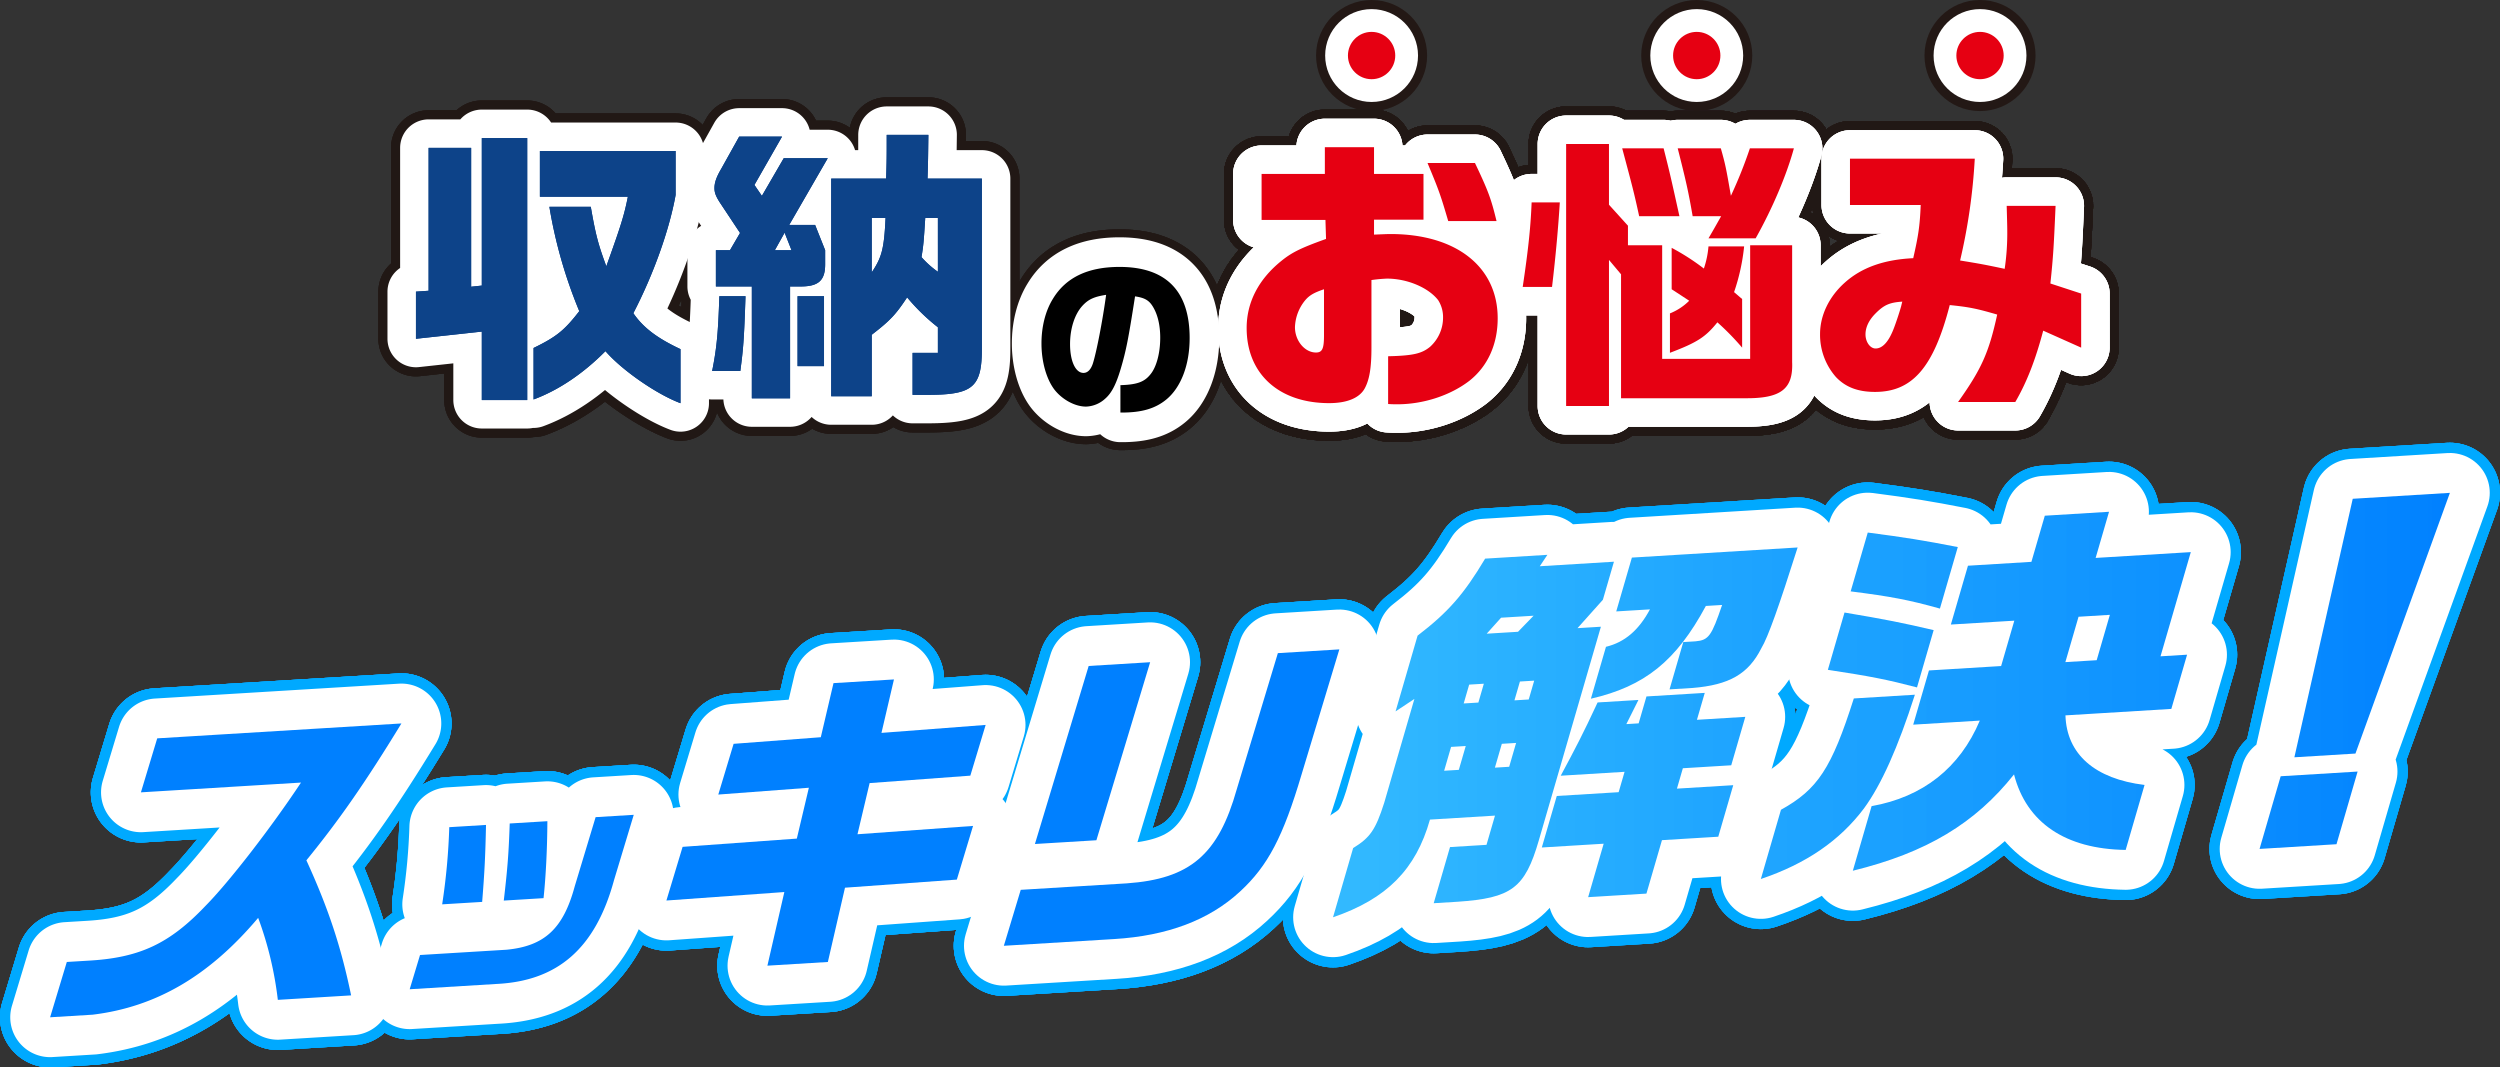 <svg xmlns="http://www.w3.org/2000/svg" xmlns:xlink="http://www.w3.org/1999/xlink" width="1097.592" height="468.626" viewBox="0 0 1097.592 468.626"><rect x="0" y="0" width="1097.592" height="468.626" fill="#333333" stroke="none"/><defs><linearGradient id="a" x1="2.731" y1="10.844" x2="0.909" y2="8.667" gradientUnits="objectBoundingBox"><stop offset="0" stop-color="#00a9ff" stop-opacity="0.8"/><stop offset="1" stop-color="#0080ff"/></linearGradient><linearGradient id="b" x1="2.677" y1="17.744" x2="-0.179" y2="14.076" xlink:href="#a"/><linearGradient id="c" x1="1.075" y1="11.286" x2="-0.93" y2="9.051" xlink:href="#a"/><linearGradient id="d" x1="0.017" y1="11" x2="-1.89" y2="8.841" xlink:href="#a"/><linearGradient id="e" x1="-0.007" y1="8.052" x2="2.437" y2="8.052" xlink:href="#a"/><linearGradient id="f" x1="-1.003" y1="8.206" x2="1.639" y2="8.206" xlink:href="#a"/><linearGradient id="g" x1="-4.886" y1="8.516" x2="1.081" y2="8.516" xlink:href="#a"/></defs><g transform="translate(-411.204 -284.516)"><circle cx="10.386" cy="10.386" r="10.386" transform="translate(1002.998 298.516)" fill="none" stroke="#231815" stroke-width="28"/><circle cx="10.386" cy="10.386" r="10.386" transform="translate(1002.998 298.516)" fill="none" stroke="#fff" stroke-width="20"/><circle cx="10.386" cy="10.386" r="10.386" transform="translate(1002.998 298.516)" fill="#e60012"/><circle cx="10.386" cy="10.386" r="10.386" transform="translate(1145.75 298.516)" fill="none" stroke="#231815" stroke-width="28"/><circle cx="10.386" cy="10.386" r="10.386" transform="translate(1145.75 298.516)" fill="none" stroke="#fff" stroke-width="20"/><circle cx="10.386" cy="10.386" r="10.386" transform="translate(1145.75 298.516)" fill="#e60012"/><circle cx="10.386" cy="10.386" r="10.386" transform="translate(1270.12 298.516)" fill="none" stroke="#231815" stroke-width="28"/><circle cx="10.386" cy="10.386" r="10.386" transform="translate(1270.12 298.516)" fill="none" stroke="#fff" stroke-width="20"/><circle cx="10.386" cy="10.386" r="10.386" transform="translate(1270.12 298.516)" fill="#e60012"/><path d="M599.375,412.17V349.424h18.686V410.4l4.67-.505V345.131h19.948V460.146H622.731V430.1l-28.911,3.156v-20.7ZM670.581,375.3c2.146,12.246,3.156,16.16,6.817,26.134,6.439-17.928,7.828-22.346,9.469-30.553H648.234V350.812h59.591v19.317c-2.778,15.4-9.721,34.845-18.559,51.889,4.293,6.313,10.479,10.984,20.705,15.782v23.735c-10.479-3.914-25.755-14.519-32.951-22.852-9.6,9.722-20.579,17.17-31.563,21.21v-22.6c10.1-4.923,13.509-7.7,20.074-16.16A207.6,207.6,0,0,1,652.4,375.3Z" fill="none" stroke="#211815" stroke-linecap="round" stroke-linejoin="round" stroke-width="33"/><path d="M723.863,447.395c2.02-10.1,2.652-16.918,3.157-32.826h11.489c-.632,19.443-1.01,23.231-2.273,32.826ZM754.542,344.5l-12.12,21.21,3.283,4.8,9.595-16.54h19.316L757.7,383.259h11.363l4.418,11.11v6.186c0,7.2-3.03,9.848-11.236,9.722h-4.166v49.111H741.286V410.277H725.505V394.369h6.186l4.419-7.575-8.712-13.13c-1.893-2.9-2.524-4.545-2.524-6.565,0-2.273.757-4.672,2.9-8.333l7.954-14.266Zm4.167,49.869-3.03-7.7-4.293,7.7Zm14.266,20.2v30.679H761.36V414.569Zm27.271-51.637c.252-7.953.252-9.468.252-19.19H818.8c-.126,9.974-.126,11.615-.378,19.19h23.861v73.857c.127,17.549-3.661,20.958-23.1,21.084H811.86V439.441h11.111V428.2a88.286,88.286,0,0,1-13.509-13.13c-4.924,7.449-7.323,10.1-15.529,16.413v27.018h-17.8V362.932Zm-6.313,17.3V404.09c4.419-6.565,5.429-10.352,6.06-23.861Zm29.038,0h-5.555c-.632,9.974-.758,11.867-1.642,17.17a40.729,40.729,0,0,0,7.2,6.439Z" fill="none" stroke="#211815" stroke-linecap="round" stroke-linejoin="round" stroke-width="33"/><path d="M599.375,412.17V349.424h18.686V410.4l4.67-.505V345.131h19.948V460.146H622.731V430.1l-28.911,3.156v-20.7ZM670.581,375.3c2.146,12.246,3.156,16.16,6.817,26.134,6.439-17.928,7.828-22.346,9.469-30.553H648.234V350.812h59.591v19.317c-2.778,15.4-9.721,34.845-18.559,51.889,4.293,6.313,10.479,10.984,20.705,15.782v23.735c-10.479-3.914-25.755-14.519-32.951-22.852-9.6,9.722-20.579,17.17-31.563,21.21v-22.6c10.1-4.923,13.509-7.7,20.074-16.16A207.6,207.6,0,0,1,652.4,375.3Z" fill="none" stroke="#211815" stroke-linecap="round" stroke-linejoin="round" stroke-width="33"/><path d="M723.863,447.395c2.02-10.1,2.652-16.918,3.157-32.826h11.489c-.632,19.443-1.01,23.231-2.273,32.826ZM754.542,344.5l-12.12,21.21,3.283,4.8,9.595-16.54h19.316L757.7,383.259h11.363l4.418,11.11v6.186c0,7.2-3.03,9.848-11.236,9.722h-4.166v49.111H741.286V410.277H725.505V394.369h6.186l4.419-7.575-8.712-13.13c-1.893-2.9-2.524-4.545-2.524-6.565,0-2.273.757-4.672,2.9-8.333l7.954-14.266Zm4.167,49.869-3.03-7.7-4.293,7.7Zm14.266,20.2v30.679H761.36V414.569Zm27.271-51.637c.252-7.953.252-9.468.252-19.19H818.8c-.126,9.974-.126,11.615-.378,19.19h23.861v73.857c.127,17.549-3.661,20.958-23.1,21.084H811.86V439.441h11.111V428.2a88.286,88.286,0,0,1-13.509-13.13c-4.924,7.449-7.323,10.1-15.529,16.413v27.018h-17.8V362.932Zm-6.313,17.3V404.09c4.419-6.565,5.429-10.352,6.06-23.861Zm29.038,0h-5.555c-.632,9.974-.758,11.867-1.642,17.17a40.729,40.729,0,0,0,7.2,6.439Z" fill="none" stroke="#211815" stroke-linecap="round" stroke-linejoin="round" stroke-width="33"/><path d="M599.375,412.17V349.424h18.686V410.4l4.67-.505V345.131h19.948V460.146H622.731V430.1l-28.911,3.156v-20.7ZM670.581,375.3c2.146,12.246,3.156,16.16,6.817,26.134,6.439-17.928,7.828-22.346,9.469-30.553H648.234V350.812h59.591v19.317c-2.778,15.4-9.721,34.845-18.559,51.889,4.293,6.313,10.479,10.984,20.705,15.782v23.735c-10.479-3.914-25.755-14.519-32.951-22.852-9.6,9.722-20.579,17.17-31.563,21.21v-22.6c10.1-4.923,13.509-7.7,20.074-16.16A207.6,207.6,0,0,1,652.4,375.3Z" fill="none" stroke="#211815" stroke-linecap="round" stroke-linejoin="round" stroke-width="33"/><path d="M723.863,447.395c2.02-10.1,2.652-16.918,3.157-32.826h11.489c-.632,19.443-1.01,23.231-2.273,32.826ZM754.542,344.5l-12.12,21.21,3.283,4.8,9.595-16.54h19.316L757.7,383.259h11.363l4.418,11.11v6.186c0,7.2-3.03,9.848-11.236,9.722h-4.166v49.111H741.286V410.277H725.505V394.369h6.186l4.419-7.575-8.712-13.13c-1.893-2.9-2.524-4.545-2.524-6.565,0-2.273.757-4.672,2.9-8.333l7.954-14.266Zm4.167,49.869-3.03-7.7-4.293,7.7Zm14.266,20.2v30.679H761.36V414.569Zm27.271-51.637c.252-7.953.252-9.468.252-19.19H818.8c-.126,9.974-.126,11.615-.378,19.19h23.861v73.857c.127,17.549-3.661,20.958-23.1,21.084H811.86V439.441h11.111V428.2a88.286,88.286,0,0,1-13.509-13.13c-4.924,7.449-7.323,10.1-15.529,16.413v27.018h-17.8V362.932Zm-6.313,17.3V404.09c4.419-6.565,5.429-10.352,6.06-23.861Zm29.038,0h-5.555c-.632,9.974-.758,11.867-1.642,17.17a40.729,40.729,0,0,0,7.2,6.439Z" fill="none" stroke="#211815" stroke-linecap="round" stroke-linejoin="round" stroke-width="33"/><path d="M903.109,453.617c7.17-.224,10.456-1.345,13.145-4.706,2.689-3.212,4.332-9.411,4.332-16.133,0-5.826-1.269-10.756-3.585-14.192-1.568-2.315-3.436-3.361-7.469-3.958-2.913,18.6-3.884,23.677-6.274,31.744-2.017,6.8-3.959,10.606-6.722,13.071a13.11,13.11,0,0,1-8.515,3.585c-4.855,0-10.457-3.062-13.893-7.469-3.51-4.631-5.676-12.25-5.676-20.242,0-7.319,1.717-14.266,5-19.569,5.677-9.411,15.387-14.042,29.279-14.042,20.391,0,30.773,10.532,30.773,31.221,0,11.8-3.809,21.736-10.307,27.039-4.855,3.958-10.756,5.676-19.42,5.676h-.672Zm-16.656-34.881c-3.436,3.734-5.453,10.008-5.453,16.88,0,7.469,2.39,12.623,5.9,12.623,1.793,0,3.212-1.419,4.109-4.108,1.568-4.93,4.257-18.6,5.825-30.175C891.606,414.777,889.067,415.9,886.453,418.736Z" fill="none" stroke="#211815" stroke-linecap="round" stroke-linejoin="round" stroke-width="33"/><path d="M903.109,453.617c7.17-.224,10.456-1.345,13.145-4.706,2.689-3.212,4.332-9.411,4.332-16.133,0-5.826-1.269-10.756-3.585-14.192-1.568-2.315-3.436-3.361-7.469-3.958-2.913,18.6-3.884,23.677-6.274,31.744-2.017,6.8-3.959,10.606-6.722,13.071a13.11,13.11,0,0,1-8.515,3.585c-4.855,0-10.457-3.062-13.893-7.469-3.51-4.631-5.676-12.25-5.676-20.242,0-7.319,1.717-14.266,5-19.569,5.677-9.411,15.387-14.042,29.279-14.042,20.391,0,30.773,10.532,30.773,31.221,0,11.8-3.809,21.736-10.307,27.039-4.855,3.958-10.756,5.676-19.42,5.676h-.672Zm-16.656-34.881c-3.436,3.734-5.453,10.008-5.453,16.88,0,7.469,2.39,12.623,5.9,12.623,1.793,0,3.212-1.419,4.109-4.108,1.568-4.93,4.257-18.6,5.825-30.175C891.606,414.777,889.067,415.9,886.453,418.736Z" fill="none" stroke="#211815" stroke-linecap="round" stroke-linejoin="round" stroke-width="33"/><path d="M903.109,453.617c7.17-.224,10.456-1.345,13.145-4.706,2.689-3.212,4.332-9.411,4.332-16.133,0-5.826-1.269-10.756-3.585-14.192-1.568-2.315-3.436-3.361-7.469-3.958-2.913,18.6-3.884,23.677-6.274,31.744-2.017,6.8-3.959,10.606-6.722,13.071a13.11,13.11,0,0,1-8.515,3.585c-4.855,0-10.457-3.062-13.893-7.469-3.51-4.631-5.676-12.25-5.676-20.242,0-7.319,1.717-14.266,5-19.569,5.677-9.411,15.387-14.042,29.279-14.042,20.391,0,30.773,10.532,30.773,31.221,0,11.8-3.809,21.736-10.307,27.039-4.855,3.958-10.756,5.676-19.42,5.676h-.672Zm-16.656-34.881c-3.436,3.734-5.453,10.008-5.453,16.88,0,7.469,2.39,12.623,5.9,12.623,1.793,0,3.212-1.419,4.109-4.108,1.568-4.93,4.257-18.6,5.825-30.175C891.606,414.777,889.067,415.9,886.453,418.736Z" fill="none" stroke="#211815" stroke-linecap="round" stroke-linejoin="round" stroke-width="33"/><path d="M965.089,381.081v-20.2h27.776V349.139h21.589v11.742h21.715v20.074h-21.715v6.565c3.156-.127,5.807-.253,7.2-.253,28.912,0,47.092,14.393,47.092,36.992,0,11.489-4.419,21.084-12.373,27.4-8.332,6.439-20.2,10.353-31.689,10.353-1.136,0-2.272,0-4.04-.126V440.924c10.858-.253,14.772-1.136,18.433-4.166a17.262,17.262,0,0,0,5.681-12.878,13.776,13.776,0,0,0-2.146-7.575c-4.293-5.555-13.635-9.469-22.473-9.469a67.15,67.15,0,0,0-6.818.631v29.8c0,8.711-.883,13.887-2.9,17.675-2.273,4.292-7.828,6.565-15.656,6.565-22.093,0-36.234-12.878-36.234-32.952,0-11.236,5.177-21.336,15.15-29.416,4.672-3.788,8.459-5.682,19.7-9.722l-.253-8.332Zm27.4,30.426c-4.419,1.515-6.439,2.652-8.333,4.924a19.6,19.6,0,0,0-4.419,11.742c0,5.933,4.293,11.11,9.217,11.11,2.778,0,3.535-1.642,3.535-7.576Zm66.282-55.424c5.934,12.5,7.07,15.655,9.469,25.5h-21.211c-3.408-11.615-4.04-13.383-9.089-25.5Z" fill="none" stroke="#211815" stroke-linecap="round" stroke-linejoin="round" stroke-width="33"/><path d="M1096.016,373.38c-.631,10.478-1.767,23.23-3.409,37.117h-12.878c2.652-17.675,3.536-27.4,3.915-37.117Zm2.777-25.63H1117.6v26.64l8.333,9.216v8.585h15.023V442.06h38.633V392.191h18.433v51.258c.505,11.868-4.923,16.034-20.579,15.908h-54.54V404.942l-5.3-6.312v64.135h-18.812Zm42.8,1.894c2.651,10.479,3.156,12.626,6.944,29.8h-17.676c-2.272-10.479-3.029-13.257-7.448-29.8Zm3.535,61.863v-18.18a100.285,100.285,0,0,1,14.14,9.09,40.3,40.3,0,0,0,2.02-9.721h15.655a89.736,89.736,0,0,1-4.419,20.074l3.536,3.03v21.336a114.782,114.782,0,0,0-10.858-11.11c-5.177,6.439-8.838,8.838-20.832,13.383v-17.3a25.242,25.242,0,0,0,8.459-5.556Zm21.589-61.863c2.02,7.2,2.272,8.459,4.419,20.832a199.074,199.074,0,0,0,8.332-20.832h19.317c-3.157,11.615-9.469,26.513-16.792,39.517h-20.705c2.146-3.661,2.777-4.8,5.555-9.721h-12.5c-1.894-10.984-3.03-15.908-6.565-29.8Z" fill="none" stroke="#211815" stroke-linecap="round" stroke-linejoin="round" stroke-width="33"/><path d="M1223.408,374.516V354.189H1278.2a255.258,255.258,0,0,1-6.439,44.693c9.217,1.515,10.6,1.768,19.569,3.662a106.787,106.787,0,0,0,1.136-16.918c0-2.02-.126-6.06-.252-10.731h21.462c-.757,17.422-1.01,22.094-2.272,34.087l13.509,4.419v23.735l-16.665-7.449c-3.409,12.878-7.2,22.6-12.247,31.311h-25.124c10.226-14.393,13.509-21.589,17.17-38.381-8.711-2.524-11.993-3.282-20.831-4.166-7.07,27.4-16.413,38.128-32.825,38.128-7.576,0-13-2.146-17.171-6.565a28.089,28.089,0,0,1-6.943-18.811c0-8.207,3.913-16.413,10.857-22.6,7.323-6.565,17.044-10.1,30.048-10.732,2.273-9.974,2.9-14.14,3.282-23.356Zm11.236,47.6c-2.9,2.9-4.419,6.06-4.419,9.216,0,3.282,2.02,6.186,4.419,6.186,3.156,0,5.934-3.156,8.207-9.342,1.136-3.03,2.4-6.944,3.029-9.217.127-.505.253-1.136.505-2.02C1240.7,417.315,1238.305,418.451,1234.644,422.113Z" fill="none" stroke="#211815" stroke-linecap="round" stroke-linejoin="round" stroke-width="33"/><path d="M965.089,381.081v-20.2h27.776V349.139h21.589v11.742h21.715v20.074h-21.715v6.565c3.156-.127,5.807-.253,7.2-.253,28.912,0,47.092,14.393,47.092,36.992,0,11.489-4.419,21.084-12.373,27.4-8.332,6.439-20.2,10.353-31.689,10.353-1.136,0-2.272,0-4.04-.126V440.924c10.858-.253,14.772-1.136,18.433-4.166a17.262,17.262,0,0,0,5.681-12.878,13.776,13.776,0,0,0-2.146-7.575c-4.293-5.555-13.635-9.469-22.473-9.469a67.15,67.15,0,0,0-6.818.631v29.8c0,8.711-.883,13.887-2.9,17.675-2.273,4.292-7.828,6.565-15.656,6.565-22.093,0-36.234-12.878-36.234-32.952,0-11.236,5.177-21.336,15.15-29.416,4.672-3.788,8.459-5.682,19.7-9.722l-.253-8.332Zm27.4,30.426c-4.419,1.515-6.439,2.652-8.333,4.924a19.6,19.6,0,0,0-4.419,11.742c0,5.933,4.293,11.11,9.217,11.11,2.778,0,3.535-1.642,3.535-7.576Zm66.282-55.424c5.934,12.5,7.07,15.655,9.469,25.5h-21.211c-3.408-11.615-4.04-13.383-9.089-25.5Z" fill="none" stroke="#211815" stroke-linecap="round" stroke-linejoin="round" stroke-width="33"/><path d="M1096.016,373.38c-.631,10.478-1.767,23.23-3.409,37.117h-12.878c2.652-17.675,3.536-27.4,3.915-37.117Zm2.777-25.63H1117.6v26.64l8.333,9.216v8.585h15.023V442.06h38.633V392.191h18.433v51.258c.505,11.868-4.923,16.034-20.579,15.908h-54.54V404.942l-5.3-6.312v64.135h-18.812Zm42.8,1.894c2.651,10.479,3.156,12.626,6.944,29.8h-17.676c-2.272-10.479-3.029-13.257-7.448-29.8Zm3.535,61.863v-18.18a100.285,100.285,0,0,1,14.14,9.09,40.3,40.3,0,0,0,2.02-9.721h15.655a89.736,89.736,0,0,1-4.419,20.074l3.536,3.03v21.336a114.782,114.782,0,0,0-10.858-11.11c-5.177,6.439-8.838,8.838-20.832,13.383v-17.3a25.242,25.242,0,0,0,8.459-5.556Zm21.589-61.863c2.02,7.2,2.272,8.459,4.419,20.832a199.074,199.074,0,0,0,8.332-20.832h19.317c-3.157,11.615-9.469,26.513-16.792,39.517h-20.705c2.146-3.661,2.777-4.8,5.555-9.721h-12.5c-1.894-10.984-3.03-15.908-6.565-29.8Z" fill="none" stroke="#211815" stroke-linecap="round" stroke-linejoin="round" stroke-width="33"/><path d="M1223.408,374.516V354.189H1278.2a255.258,255.258,0,0,1-6.439,44.693c9.217,1.515,10.6,1.768,19.569,3.662a106.787,106.787,0,0,0,1.136-16.918c0-2.02-.126-6.06-.252-10.731h21.462c-.757,17.422-1.01,22.094-2.272,34.087l13.509,4.419v23.735l-16.665-7.449c-3.409,12.878-7.2,22.6-12.247,31.311h-25.124c10.226-14.393,13.509-21.589,17.17-38.381-8.711-2.524-11.993-3.282-20.831-4.166-7.07,27.4-16.413,38.128-32.825,38.128-7.576,0-13-2.146-17.171-6.565a28.089,28.089,0,0,1-6.943-18.811c0-8.207,3.913-16.413,10.857-22.6,7.323-6.565,17.044-10.1,30.048-10.732,2.273-9.974,2.9-14.14,3.282-23.356Zm11.236,47.6c-2.9,2.9-4.419,6.06-4.419,9.216,0,3.282,2.02,6.186,4.419,6.186,3.156,0,5.934-3.156,8.207-9.342,1.136-3.03,2.4-6.944,3.029-9.217.127-.505.253-1.136.505-2.02C1240.7,417.315,1238.305,418.451,1234.644,422.113Z" fill="none" stroke="#211815" stroke-linecap="round" stroke-linejoin="round" stroke-width="33"/><path d="M965.089,381.081v-20.2h27.776V349.139h21.589v11.742h21.715v20.074h-21.715v6.565c3.156-.127,5.807-.253,7.2-.253,28.912,0,47.092,14.393,47.092,36.992,0,11.489-4.419,21.084-12.373,27.4-8.332,6.439-20.2,10.353-31.689,10.353-1.136,0-2.272,0-4.04-.126V440.924c10.858-.253,14.772-1.136,18.433-4.166a17.262,17.262,0,0,0,5.681-12.878,13.776,13.776,0,0,0-2.146-7.575c-4.293-5.555-13.635-9.469-22.473-9.469a67.15,67.15,0,0,0-6.818.631v29.8c0,8.711-.883,13.887-2.9,17.675-2.273,4.292-7.828,6.565-15.656,6.565-22.093,0-36.234-12.878-36.234-32.952,0-11.236,5.177-21.336,15.15-29.416,4.672-3.788,8.459-5.682,19.7-9.722l-.253-8.332Zm27.4,30.426c-4.419,1.515-6.439,2.652-8.333,4.924a19.6,19.6,0,0,0-4.419,11.742c0,5.933,4.293,11.11,9.217,11.11,2.778,0,3.535-1.642,3.535-7.576Zm66.282-55.424c5.934,12.5,7.07,15.655,9.469,25.5h-21.211c-3.408-11.615-4.04-13.383-9.089-25.5Z" fill="none" stroke="#211815" stroke-linecap="round" stroke-linejoin="round" stroke-width="33"/><path d="M1096.016,373.38c-.631,10.478-1.767,23.23-3.409,37.117h-12.878c2.652-17.675,3.536-27.4,3.915-37.117Zm2.777-25.63H1117.6v26.64l8.333,9.216v8.585h15.023V442.06h38.633V392.191h18.433v51.258c.505,11.868-4.923,16.034-20.579,15.908h-54.54V404.942l-5.3-6.312v64.135h-18.812Zm42.8,1.894c2.651,10.479,3.156,12.626,6.944,29.8h-17.676c-2.272-10.479-3.029-13.257-7.448-29.8Zm3.535,61.863v-18.18a100.285,100.285,0,0,1,14.14,9.09,40.3,40.3,0,0,0,2.02-9.721h15.655a89.736,89.736,0,0,1-4.419,20.074l3.536,3.03v21.336a114.782,114.782,0,0,0-10.858-11.11c-5.177,6.439-8.838,8.838-20.832,13.383v-17.3a25.242,25.242,0,0,0,8.459-5.556Zm21.589-61.863c2.02,7.2,2.272,8.459,4.419,20.832a199.074,199.074,0,0,0,8.332-20.832h19.317c-3.157,11.615-9.469,26.513-16.792,39.517h-20.705c2.146-3.661,2.777-4.8,5.555-9.721h-12.5c-1.894-10.984-3.03-15.908-6.565-29.8Z" fill="none" stroke="#211815" stroke-linecap="round" stroke-linejoin="round" stroke-width="33"/><path d="M1223.408,374.516V354.189H1278.2a255.258,255.258,0,0,1-6.439,44.693c9.217,1.515,10.6,1.768,19.569,3.662a106.787,106.787,0,0,0,1.136-16.918c0-2.02-.126-6.06-.252-10.731h21.462c-.757,17.422-1.01,22.094-2.272,34.087l13.509,4.419v23.735l-16.665-7.449c-3.409,12.878-7.2,22.6-12.247,31.311h-25.124c10.226-14.393,13.509-21.589,17.17-38.381-8.711-2.524-11.993-3.282-20.831-4.166-7.07,27.4-16.413,38.128-32.825,38.128-7.576,0-13-2.146-17.171-6.565a28.089,28.089,0,0,1-6.943-18.811c0-8.207,3.913-16.413,10.857-22.6,7.323-6.565,17.044-10.1,30.048-10.732,2.273-9.974,2.9-14.14,3.282-23.356Zm11.236,47.6c-2.9,2.9-4.419,6.06-4.419,9.216,0,3.282,2.02,6.186,4.419,6.186,3.156,0,5.934-3.156,8.207-9.342,1.136-3.03,2.4-6.944,3.029-9.217.127-.505.253-1.136.505-2.02C1240.7,417.315,1238.305,418.451,1234.644,422.113Z" fill="none" stroke="#211815" stroke-linecap="round" stroke-linejoin="round" stroke-width="33"/><path d="M965.089,381.081v-20.2h27.776V349.139h21.589v11.742h21.715v20.074h-21.715v6.565c3.156-.127,5.807-.253,7.2-.253,28.912,0,47.092,14.393,47.092,36.992,0,11.489-4.419,21.084-12.373,27.4-8.332,6.439-20.2,10.353-31.689,10.353-1.136,0-2.272,0-4.04-.126V440.924c10.858-.253,14.772-1.136,18.433-4.166a17.262,17.262,0,0,0,5.681-12.878,13.776,13.776,0,0,0-2.146-7.575c-4.293-5.555-13.635-9.469-22.473-9.469a67.15,67.15,0,0,0-6.818.631v29.8c0,8.711-.883,13.887-2.9,17.675-2.273,4.292-7.828,6.565-15.656,6.565-22.093,0-36.234-12.878-36.234-32.952,0-11.236,5.177-21.336,15.15-29.416,4.672-3.788,8.459-5.682,19.7-9.722l-.253-8.332Zm27.4,30.426c-4.419,1.515-6.439,2.652-8.333,4.924a19.6,19.6,0,0,0-4.419,11.742c0,5.933,4.293,11.11,9.217,11.11,2.778,0,3.535-1.642,3.535-7.576Zm66.282-55.424c5.934,12.5,7.07,15.655,9.469,25.5h-21.211c-3.408-11.615-4.04-13.383-9.089-25.5Z" fill="none" stroke="#211815" stroke-linecap="round" stroke-linejoin="round" stroke-width="33"/><path d="M1096.016,373.38c-.631,10.478-1.767,23.23-3.409,37.117h-12.878c2.652-17.675,3.536-27.4,3.915-37.117Zm2.777-25.63H1117.6v26.64l8.333,9.216v8.585h15.023V442.06h38.633V392.191h18.433v51.258c.505,11.868-4.923,16.034-20.579,15.908h-54.54V404.942l-5.3-6.312v64.135h-18.812Zm42.8,1.894c2.651,10.479,3.156,12.626,6.944,29.8h-17.676c-2.272-10.479-3.029-13.257-7.448-29.8Zm3.535,61.863v-18.18a100.285,100.285,0,0,1,14.14,9.09,40.3,40.3,0,0,0,2.02-9.721h15.655a89.736,89.736,0,0,1-4.419,20.074l3.536,3.03v21.336a114.782,114.782,0,0,0-10.858-11.11c-5.177,6.439-8.838,8.838-20.832,13.383v-17.3a25.242,25.242,0,0,0,8.459-5.556Zm21.589-61.863c2.02,7.2,2.272,8.459,4.419,20.832a199.074,199.074,0,0,0,8.332-20.832h19.317c-3.157,11.615-9.469,26.513-16.792,39.517h-20.705c2.146-3.661,2.777-4.8,5.555-9.721h-12.5c-1.894-10.984-3.03-15.908-6.565-29.8Z" fill="none" stroke="#211815" stroke-linecap="round" stroke-linejoin="round" stroke-width="33"/><path d="M1223.408,374.516V354.189H1278.2a255.258,255.258,0,0,1-6.439,44.693c9.217,1.515,10.6,1.768,19.569,3.662a106.787,106.787,0,0,0,1.136-16.918c0-2.02-.126-6.06-.252-10.731h21.462c-.757,17.422-1.01,22.094-2.272,34.087l13.509,4.419v23.735l-16.665-7.449c-3.409,12.878-7.2,22.6-12.247,31.311h-25.124c10.226-14.393,13.509-21.589,17.17-38.381-8.711-2.524-11.993-3.282-20.831-4.166-7.07,27.4-16.413,38.128-32.825,38.128-7.576,0-13-2.146-17.171-6.565a28.089,28.089,0,0,1-6.943-18.811c0-8.207,3.913-16.413,10.857-22.6,7.323-6.565,17.044-10.1,30.048-10.732,2.273-9.974,2.9-14.14,3.282-23.356Zm11.236,47.6c-2.9,2.9-4.419,6.06-4.419,9.216,0,3.282,2.02,6.186,4.419,6.186,3.156,0,5.934-3.156,8.207-9.342,1.136-3.03,2.4-6.944,3.029-9.217.127-.505.253-1.136.505-2.02C1240.7,417.315,1238.305,418.451,1234.644,422.113Z" fill="none" stroke="#211815" stroke-linecap="round" stroke-linejoin="round" stroke-width="33"/><path d="M965.089,381.081v-20.2h27.776V349.139h21.589v11.742h21.715v20.074h-21.715v6.565c3.156-.127,5.807-.253,7.2-.253,28.912,0,47.092,14.393,47.092,36.992,0,11.489-4.419,21.084-12.373,27.4-8.332,6.439-20.2,10.353-31.689,10.353-1.136,0-2.272,0-4.04-.126V440.924c10.858-.253,14.772-1.136,18.433-4.166a17.262,17.262,0,0,0,5.681-12.878,13.776,13.776,0,0,0-2.146-7.575c-4.293-5.555-13.635-9.469-22.473-9.469a67.15,67.15,0,0,0-6.818.631v29.8c0,8.711-.883,13.887-2.9,17.675-2.273,4.292-7.828,6.565-15.656,6.565-22.093,0-36.234-12.878-36.234-32.952,0-11.236,5.177-21.336,15.15-29.416,4.672-3.788,8.459-5.682,19.7-9.722l-.253-8.332Zm27.4,30.426c-4.419,1.515-6.439,2.652-8.333,4.924a19.6,19.6,0,0,0-4.419,11.742c0,5.933,4.293,11.11,9.217,11.11,2.778,0,3.535-1.642,3.535-7.576Zm66.282-55.424c5.934,12.5,7.07,15.655,9.469,25.5h-21.211c-3.408-11.615-4.04-13.383-9.089-25.5Z" fill="none" stroke="#211815" stroke-linecap="round" stroke-linejoin="round" stroke-width="33"/><path d="M1096.016,373.38c-.631,10.478-1.767,23.23-3.409,37.117h-12.878c2.652-17.675,3.536-27.4,3.915-37.117Zm2.777-25.63H1117.6v26.64l8.333,9.216v8.585h15.023V442.06h38.633V392.191h18.433v51.258c.505,11.868-4.923,16.034-20.579,15.908h-54.54V404.942l-5.3-6.312v64.135h-18.812Zm42.8,1.894c2.651,10.479,3.156,12.626,6.944,29.8h-17.676c-2.272-10.479-3.029-13.257-7.448-29.8Zm3.535,61.863v-18.18a100.285,100.285,0,0,1,14.14,9.09,40.3,40.3,0,0,0,2.02-9.721h15.655a89.736,89.736,0,0,1-4.419,20.074l3.536,3.03v21.336a114.782,114.782,0,0,0-10.858-11.11c-5.177,6.439-8.838,8.838-20.832,13.383v-17.3a25.242,25.242,0,0,0,8.459-5.556Zm21.589-61.863c2.02,7.2,2.272,8.459,4.419,20.832a199.074,199.074,0,0,0,8.332-20.832h19.317c-3.157,11.615-9.469,26.513-16.792,39.517h-20.705c2.146-3.661,2.777-4.8,5.555-9.721h-12.5c-1.894-10.984-3.03-15.908-6.565-29.8Z" fill="none" stroke="#211815" stroke-linecap="round" stroke-linejoin="round" stroke-width="33"/><path d="M1223.408,374.516V354.189H1278.2a255.258,255.258,0,0,1-6.439,44.693c9.217,1.515,10.6,1.768,19.569,3.662a106.787,106.787,0,0,0,1.136-16.918c0-2.02-.126-6.06-.252-10.731h21.462c-.757,17.422-1.01,22.094-2.272,34.087l13.509,4.419v23.735l-16.665-7.449c-3.409,12.878-7.2,22.6-12.247,31.311h-25.124c10.226-14.393,13.509-21.589,17.17-38.381-8.711-2.524-11.993-3.282-20.831-4.166-7.07,27.4-16.413,38.128-32.825,38.128-7.576,0-13-2.146-17.171-6.565a28.089,28.089,0,0,1-6.943-18.811c0-8.207,3.913-16.413,10.857-22.6,7.323-6.565,17.044-10.1,30.048-10.732,2.273-9.974,2.9-14.14,3.282-23.356Zm11.236,47.6c-2.9,2.9-4.419,6.06-4.419,9.216,0,3.282,2.02,6.186,4.419,6.186,3.156,0,5.934-3.156,8.207-9.342,1.136-3.03,2.4-6.944,3.029-9.217.127-.505.253-1.136.505-2.02C1240.7,417.315,1238.305,418.451,1234.644,422.113Z" fill="none" stroke="#211815" stroke-linecap="round" stroke-linejoin="round" stroke-width="33"/><path d="M965.089,381.081v-20.2h27.776V349.139h21.589v11.742h21.715v20.074h-21.715v6.565c3.156-.127,5.807-.253,7.2-.253,28.912,0,47.092,14.393,47.092,36.992,0,11.489-4.419,21.084-12.373,27.4-8.332,6.439-20.2,10.353-31.689,10.353-1.136,0-2.272,0-4.04-.126V440.924c10.858-.253,14.772-1.136,18.433-4.166a17.262,17.262,0,0,0,5.681-12.878,13.776,13.776,0,0,0-2.146-7.575c-4.293-5.555-13.635-9.469-22.473-9.469a67.15,67.15,0,0,0-6.818.631v29.8c0,8.711-.883,13.887-2.9,17.675-2.273,4.292-7.828,6.565-15.656,6.565-22.093,0-36.234-12.878-36.234-32.952,0-11.236,5.177-21.336,15.15-29.416,4.672-3.788,8.459-5.682,19.7-9.722l-.253-8.332Zm27.4,30.426c-4.419,1.515-6.439,2.652-8.333,4.924a19.6,19.6,0,0,0-4.419,11.742c0,5.933,4.293,11.11,9.217,11.11,2.778,0,3.535-1.642,3.535-7.576Zm66.282-55.424c5.934,12.5,7.07,15.655,9.469,25.5h-21.211c-3.408-11.615-4.04-13.383-9.089-25.5Z" fill="none" stroke="#211815" stroke-linecap="round" stroke-linejoin="round" stroke-width="33"/><path d="M1096.016,373.38c-.631,10.478-1.767,23.23-3.409,37.117h-12.878c2.652-17.675,3.536-27.4,3.915-37.117Zm2.777-25.63H1117.6v26.64l8.333,9.216v8.585h15.023V442.06h38.633V392.191h18.433v51.258c.505,11.868-4.923,16.034-20.579,15.908h-54.54V404.942l-5.3-6.312v64.135h-18.812Zm42.8,1.894c2.651,10.479,3.156,12.626,6.944,29.8h-17.676c-2.272-10.479-3.029-13.257-7.448-29.8Zm3.535,61.863v-18.18a100.285,100.285,0,0,1,14.14,9.09,40.3,40.3,0,0,0,2.02-9.721h15.655a89.736,89.736,0,0,1-4.419,20.074l3.536,3.03v21.336a114.782,114.782,0,0,0-10.858-11.11c-5.177,6.439-8.838,8.838-20.832,13.383v-17.3a25.242,25.242,0,0,0,8.459-5.556Zm21.589-61.863c2.02,7.2,2.272,8.459,4.419,20.832a199.074,199.074,0,0,0,8.332-20.832h19.317c-3.157,11.615-9.469,26.513-16.792,39.517h-20.705c2.146-3.661,2.777-4.8,5.555-9.721h-12.5c-1.894-10.984-3.03-15.908-6.565-29.8Z" fill="none" stroke="#211815" stroke-linecap="round" stroke-linejoin="round" stroke-width="33"/><path d="M1223.408,374.516V354.189H1278.2a255.258,255.258,0,0,1-6.439,44.693c9.217,1.515,10.6,1.768,19.569,3.662a106.787,106.787,0,0,0,1.136-16.918c0-2.02-.126-6.06-.252-10.731h21.462c-.757,17.422-1.01,22.094-2.272,34.087l13.509,4.419v23.735l-16.665-7.449c-3.409,12.878-7.2,22.6-12.247,31.311h-25.124c10.226-14.393,13.509-21.589,17.17-38.381-8.711-2.524-11.993-3.282-20.831-4.166-7.07,27.4-16.413,38.128-32.825,38.128-7.576,0-13-2.146-17.171-6.565a28.089,28.089,0,0,1-6.943-18.811c0-8.207,3.913-16.413,10.857-22.6,7.323-6.565,17.044-10.1,30.048-10.732,2.273-9.974,2.9-14.14,3.282-23.356Zm11.236,47.6c-2.9,2.9-4.419,6.06-4.419,9.216,0,3.282,2.02,6.186,4.419,6.186,3.156,0,5.934-3.156,8.207-9.342,1.136-3.03,2.4-6.944,3.029-9.217.127-.505.253-1.136.505-2.02C1240.7,417.315,1238.305,418.451,1234.644,422.113Z" fill="none" stroke="#211815" stroke-linecap="round" stroke-linejoin="round" stroke-width="33"/><path d="M965.089,381.081v-20.2h27.776V349.139h21.589v11.742h21.715v20.074h-21.715v6.565c3.156-.127,5.807-.253,7.2-.253,28.912,0,47.092,14.393,47.092,36.992,0,11.489-4.419,21.084-12.373,27.4-8.332,6.439-20.2,10.353-31.689,10.353-1.136,0-2.272,0-4.04-.126V440.924c10.858-.253,14.772-1.136,18.433-4.166a17.262,17.262,0,0,0,5.681-12.878,13.776,13.776,0,0,0-2.146-7.575c-4.293-5.555-13.635-9.469-22.473-9.469a67.15,67.15,0,0,0-6.818.631v29.8c0,8.711-.883,13.887-2.9,17.675-2.273,4.292-7.828,6.565-15.656,6.565-22.093,0-36.234-12.878-36.234-32.952,0-11.236,5.177-21.336,15.15-29.416,4.672-3.788,8.459-5.682,19.7-9.722l-.253-8.332Zm27.4,30.426c-4.419,1.515-6.439,2.652-8.333,4.924a19.6,19.6,0,0,0-4.419,11.742c0,5.933,4.293,11.11,9.217,11.11,2.778,0,3.535-1.642,3.535-7.576Zm66.282-55.424c5.934,12.5,7.07,15.655,9.469,25.5h-21.211c-3.408-11.615-4.04-13.383-9.089-25.5Z" fill="none" stroke="#211815" stroke-linecap="round" stroke-linejoin="round" stroke-width="33"/><path d="M1096.016,373.38c-.631,10.478-1.767,23.23-3.409,37.117h-12.878c2.652-17.675,3.536-27.4,3.915-37.117Zm2.777-25.63H1117.6v26.64l8.333,9.216v8.585h15.023V442.06h38.633V392.191h18.433v51.258c.505,11.868-4.923,16.034-20.579,15.908h-54.54V404.942l-5.3-6.312v64.135h-18.812Zm42.8,1.894c2.651,10.479,3.156,12.626,6.944,29.8h-17.676c-2.272-10.479-3.029-13.257-7.448-29.8Zm3.535,61.863v-18.18a100.285,100.285,0,0,1,14.14,9.09,40.3,40.3,0,0,0,2.02-9.721h15.655a89.736,89.736,0,0,1-4.419,20.074l3.536,3.03v21.336a114.782,114.782,0,0,0-10.858-11.11c-5.177,6.439-8.838,8.838-20.832,13.383v-17.3a25.242,25.242,0,0,0,8.459-5.556Zm21.589-61.863c2.02,7.2,2.272,8.459,4.419,20.832a199.074,199.074,0,0,0,8.332-20.832h19.317c-3.157,11.615-9.469,26.513-16.792,39.517h-20.705c2.146-3.661,2.777-4.8,5.555-9.721h-12.5c-1.894-10.984-3.03-15.908-6.565-29.8Z" fill="none" stroke="#211815" stroke-linecap="round" stroke-linejoin="round" stroke-width="33"/><path d="M1223.408,374.516V354.189H1278.2a255.258,255.258,0,0,1-6.439,44.693c9.217,1.515,10.6,1.768,19.569,3.662a106.787,106.787,0,0,0,1.136-16.918c0-2.02-.126-6.06-.252-10.731h21.462c-.757,17.422-1.01,22.094-2.272,34.087l13.509,4.419v23.735l-16.665-7.449c-3.409,12.878-7.2,22.6-12.247,31.311h-25.124c10.226-14.393,13.509-21.589,17.17-38.381-8.711-2.524-11.993-3.282-20.831-4.166-7.07,27.4-16.413,38.128-32.825,38.128-7.576,0-13-2.146-17.171-6.565a28.089,28.089,0,0,1-6.943-18.811c0-8.207,3.913-16.413,10.857-22.6,7.323-6.565,17.044-10.1,30.048-10.732,2.273-9.974,2.9-14.14,3.282-23.356Zm11.236,47.6c-2.9,2.9-4.419,6.06-4.419,9.216,0,3.282,2.02,6.186,4.419,6.186,3.156,0,5.934-3.156,8.207-9.342,1.136-3.03,2.4-6.944,3.029-9.217.127-.505.253-1.136.505-2.02C1240.7,417.315,1238.305,418.451,1234.644,422.113Z" fill="none" stroke="#211815" stroke-linecap="round" stroke-linejoin="round" stroke-width="33"/><path d="M965.089,381.081v-20.2h27.776V349.139h21.589v11.742h21.715v20.074h-21.715v6.565c3.156-.127,5.807-.253,7.2-.253,28.912,0,47.092,14.393,47.092,36.992,0,11.489-4.419,21.084-12.373,27.4-8.332,6.439-20.2,10.353-31.689,10.353-1.136,0-2.272,0-4.04-.126V440.924c10.858-.253,14.772-1.136,18.433-4.166a17.262,17.262,0,0,0,5.681-12.878,13.776,13.776,0,0,0-2.146-7.575c-4.293-5.555-13.635-9.469-22.473-9.469a67.15,67.15,0,0,0-6.818.631v29.8c0,8.711-.883,13.887-2.9,17.675-2.273,4.292-7.828,6.565-15.656,6.565-22.093,0-36.234-12.878-36.234-32.952,0-11.236,5.177-21.336,15.15-29.416,4.672-3.788,8.459-5.682,19.7-9.722l-.253-8.332Zm27.4,30.426c-4.419,1.515-6.439,2.652-8.333,4.924a19.6,19.6,0,0,0-4.419,11.742c0,5.933,4.293,11.11,9.217,11.11,2.778,0,3.535-1.642,3.535-7.576Zm66.282-55.424c5.934,12.5,7.07,15.655,9.469,25.5h-21.211c-3.408-11.615-4.04-13.383-9.089-25.5Z" fill="none" stroke="#211815" stroke-linecap="round" stroke-linejoin="round" stroke-width="33"/><path d="M1096.016,373.38c-.631,10.478-1.767,23.23-3.409,37.117h-12.878c2.652-17.675,3.536-27.4,3.915-37.117Zm2.777-25.63H1117.6v26.64l8.333,9.216v8.585h15.023V442.06h38.633V392.191h18.433v51.258c.505,11.868-4.923,16.034-20.579,15.908h-54.54V404.942l-5.3-6.312v64.135h-18.812Zm42.8,1.894c2.651,10.479,3.156,12.626,6.944,29.8h-17.676c-2.272-10.479-3.029-13.257-7.448-29.8Zm3.535,61.863v-18.18a100.285,100.285,0,0,1,14.14,9.09,40.3,40.3,0,0,0,2.02-9.721h15.655a89.736,89.736,0,0,1-4.419,20.074l3.536,3.03v21.336a114.782,114.782,0,0,0-10.858-11.11c-5.177,6.439-8.838,8.838-20.832,13.383v-17.3a25.242,25.242,0,0,0,8.459-5.556Zm21.589-61.863c2.02,7.2,2.272,8.459,4.419,20.832a199.074,199.074,0,0,0,8.332-20.832h19.317c-3.157,11.615-9.469,26.513-16.792,39.517h-20.705c2.146-3.661,2.777-4.8,5.555-9.721h-12.5c-1.894-10.984-3.03-15.908-6.565-29.8Z" fill="none" stroke="#211815" stroke-linecap="round" stroke-linejoin="round" stroke-width="33"/><path d="M1223.408,374.516V354.189H1278.2a255.258,255.258,0,0,1-6.439,44.693c9.217,1.515,10.6,1.768,19.569,3.662a106.787,106.787,0,0,0,1.136-16.918c0-2.02-.126-6.06-.252-10.731h21.462c-.757,17.422-1.01,22.094-2.272,34.087l13.509,4.419v23.735l-16.665-7.449c-3.409,12.878-7.2,22.6-12.247,31.311h-25.124c10.226-14.393,13.509-21.589,17.17-38.381-8.711-2.524-11.993-3.282-20.831-4.166-7.07,27.4-16.413,38.128-32.825,38.128-7.576,0-13-2.146-17.171-6.565a28.089,28.089,0,0,1-6.943-18.811c0-8.207,3.913-16.413,10.857-22.6,7.323-6.565,17.044-10.1,30.048-10.732,2.273-9.974,2.9-14.14,3.282-23.356Zm11.236,47.6c-2.9,2.9-4.419,6.06-4.419,9.216,0,3.282,2.02,6.186,4.419,6.186,3.156,0,5.934-3.156,8.207-9.342,1.136-3.03,2.4-6.944,3.029-9.217.127-.505.253-1.136.505-2.02C1240.7,417.315,1238.305,418.451,1234.644,422.113Z" fill="none" stroke="#211815" stroke-linecap="round" stroke-linejoin="round" stroke-width="33"/><path d="M965.089,381.081v-20.2h27.776V349.139h21.589v11.742h21.715v20.074h-21.715v6.565c3.156-.127,5.807-.253,7.2-.253,28.912,0,47.092,14.393,47.092,36.992,0,11.489-4.419,21.084-12.373,27.4-8.332,6.439-20.2,10.353-31.689,10.353-1.136,0-2.272,0-4.04-.126V440.924c10.858-.253,14.772-1.136,18.433-4.166a17.262,17.262,0,0,0,5.681-12.878,13.776,13.776,0,0,0-2.146-7.575c-4.293-5.555-13.635-9.469-22.473-9.469a67.15,67.15,0,0,0-6.818.631v29.8c0,8.711-.883,13.887-2.9,17.675-2.273,4.292-7.828,6.565-15.656,6.565-22.093,0-36.234-12.878-36.234-32.952,0-11.236,5.177-21.336,15.15-29.416,4.672-3.788,8.459-5.682,19.7-9.722l-.253-8.332Zm27.4,30.426c-4.419,1.515-6.439,2.652-8.333,4.924a19.6,19.6,0,0,0-4.419,11.742c0,5.933,4.293,11.11,9.217,11.11,2.778,0,3.535-1.642,3.535-7.576Zm66.282-55.424c5.934,12.5,7.07,15.655,9.469,25.5h-21.211c-3.408-11.615-4.04-13.383-9.089-25.5Z" fill="none" stroke="#211815" stroke-linecap="round" stroke-linejoin="round" stroke-width="33"/><path d="M1096.016,373.38c-.631,10.478-1.767,23.23-3.409,37.117h-12.878c2.652-17.675,3.536-27.4,3.915-37.117Zm2.777-25.63H1117.6v26.64l8.333,9.216v8.585h15.023V442.06h38.633V392.191h18.433v51.258c.505,11.868-4.923,16.034-20.579,15.908h-54.54V404.942l-5.3-6.312v64.135h-18.812Zm42.8,1.894c2.651,10.479,3.156,12.626,6.944,29.8h-17.676c-2.272-10.479-3.029-13.257-7.448-29.8Zm3.535,61.863v-18.18a100.285,100.285,0,0,1,14.14,9.09,40.3,40.3,0,0,0,2.02-9.721h15.655a89.736,89.736,0,0,1-4.419,20.074l3.536,3.03v21.336a114.782,114.782,0,0,0-10.858-11.11c-5.177,6.439-8.838,8.838-20.832,13.383v-17.3a25.242,25.242,0,0,0,8.459-5.556Zm21.589-61.863c2.02,7.2,2.272,8.459,4.419,20.832a199.074,199.074,0,0,0,8.332-20.832h19.317c-3.157,11.615-9.469,26.513-16.792,39.517h-20.705c2.146-3.661,2.777-4.8,5.555-9.721h-12.5c-1.894-10.984-3.03-15.908-6.565-29.8Z" fill="none" stroke="#211815" stroke-linecap="round" stroke-linejoin="round" stroke-width="33"/><path d="M1223.408,374.516V354.189H1278.2a255.258,255.258,0,0,1-6.439,44.693c9.217,1.515,10.6,1.768,19.569,3.662a106.787,106.787,0,0,0,1.136-16.918c0-2.02-.126-6.06-.252-10.731h21.462c-.757,17.422-1.01,22.094-2.272,34.087l13.509,4.419v23.735l-16.665-7.449c-3.409,12.878-7.2,22.6-12.247,31.311h-25.124c10.226-14.393,13.509-21.589,17.17-38.381-8.711-2.524-11.993-3.282-20.831-4.166-7.07,27.4-16.413,38.128-32.825,38.128-7.576,0-13-2.146-17.171-6.565a28.089,28.089,0,0,1-6.943-18.811c0-8.207,3.913-16.413,10.857-22.6,7.323-6.565,17.044-10.1,30.048-10.732,2.273-9.974,2.9-14.14,3.282-23.356Zm11.236,47.6c-2.9,2.9-4.419,6.06-4.419,9.216,0,3.282,2.02,6.186,4.419,6.186,3.156,0,5.934-3.156,8.207-9.342,1.136-3.03,2.4-6.944,3.029-9.217.127-.505.253-1.136.505-2.02C1240.7,417.315,1238.305,418.451,1234.644,422.113Z" fill="none" stroke="#211815" stroke-linecap="round" stroke-linejoin="round" stroke-width="33"/><path d="M599.375,412.17V349.424h18.686V410.4l4.67-.505V345.131h19.948V460.146H622.731V430.1l-28.911,3.156v-20.7ZM670.581,375.3c2.146,12.246,3.156,16.16,6.817,26.134,6.439-17.928,7.828-22.346,9.469-30.553H648.234V350.812h59.591v19.317c-2.778,15.4-9.721,34.845-18.559,51.889,4.293,6.313,10.479,10.984,20.705,15.782v23.735c-10.479-3.914-25.755-14.519-32.951-22.852-9.6,9.722-20.579,17.17-31.563,21.21v-22.6c10.1-4.923,13.509-7.7,20.074-16.16A207.6,207.6,0,0,1,652.4,375.3Z" fill="none" stroke="#fff" stroke-linecap="round" stroke-linejoin="round" stroke-width="25"/><path d="M723.863,447.395c2.02-10.1,2.652-16.918,3.157-32.826h11.489c-.632,19.443-1.01,23.231-2.273,32.826ZM754.542,344.5l-12.12,21.21,3.283,4.8,9.595-16.54h19.316L757.7,383.259h11.363l4.418,11.11v6.186c0,7.2-3.03,9.848-11.236,9.722h-4.166v49.111H741.286V410.277H725.505V394.369h6.186l4.419-7.575-8.712-13.13c-1.893-2.9-2.524-4.545-2.524-6.565,0-2.273.757-4.672,2.9-8.333l7.954-14.266Zm4.167,49.869-3.03-7.7-4.293,7.7Zm14.266,20.2v30.679H761.36V414.569Zm27.271-51.637c.252-7.953.252-9.468.252-19.19H818.8c-.126,9.974-.126,11.615-.378,19.19h23.861v73.857c.127,17.549-3.661,20.958-23.1,21.084H811.86V439.441h11.111V428.2a88.286,88.286,0,0,1-13.509-13.13c-4.924,7.449-7.323,10.1-15.529,16.413v27.018h-17.8V362.932Zm-6.313,17.3V404.09c4.419-6.565,5.429-10.352,6.06-23.861Zm29.038,0h-5.555c-.632,9.974-.758,11.867-1.642,17.17a40.729,40.729,0,0,0,7.2,6.439Z" fill="none" stroke="#fff" stroke-linecap="round" stroke-linejoin="round" stroke-width="25"/><path d="M599.375,412.17V349.424h18.686V410.4l4.67-.505V345.131h19.948V460.146H622.731V430.1l-28.911,3.156v-20.7ZM670.581,375.3c2.146,12.246,3.156,16.16,6.817,26.134,6.439-17.928,7.828-22.346,9.469-30.553H648.234V350.812h59.591v19.317c-2.778,15.4-9.721,34.845-18.559,51.889,4.293,6.313,10.479,10.984,20.705,15.782v23.735c-10.479-3.914-25.755-14.519-32.951-22.852-9.6,9.722-20.579,17.17-31.563,21.21v-22.6c10.1-4.923,13.509-7.7,20.074-16.16A207.6,207.6,0,0,1,652.4,375.3Z" fill="#0d4389"/><path d="M723.863,447.395c2.02-10.1,2.652-16.918,3.157-32.826h11.489c-.632,19.443-1.01,23.231-2.273,32.826ZM754.542,344.5l-12.12,21.21,3.283,4.8,9.595-16.54h19.316L757.7,383.259h11.363l4.418,11.11v6.186c0,7.2-3.03,9.848-11.236,9.722h-4.166v49.111H741.286V410.277H725.505V394.369h6.186l4.419-7.575-8.712-13.13c-1.893-2.9-2.524-4.545-2.524-6.565,0-2.273.757-4.672,2.9-8.333l7.954-14.266Zm4.167,49.869-3.03-7.7-4.293,7.7Zm14.266,20.2v30.679H761.36V414.569Zm27.271-51.637c.252-7.953.252-9.468.252-19.19H818.8c-.126,9.974-.126,11.615-.378,19.19h23.861v73.857c.127,17.549-3.661,20.958-23.1,21.084H811.86V439.441h11.111V428.2a88.286,88.286,0,0,1-13.509-13.13c-4.924,7.449-7.323,10.1-15.529,16.413v27.018h-17.8V362.932Zm-6.313,17.3V404.09c4.419-6.565,5.429-10.352,6.06-23.861Zm29.038,0h-5.555c-.632,9.974-.758,11.867-1.642,17.17a40.729,40.729,0,0,0,7.2,6.439Z" fill="#0d4389"/><path d="M599.375,412.17V349.424h18.686V410.4l4.67-.505V345.131h19.948V460.146H622.731V430.1l-28.911,3.156v-20.7ZM670.581,375.3c2.146,12.246,3.156,16.16,6.817,26.134,6.439-17.928,7.828-22.346,9.469-30.553H648.234V350.812h59.591v19.317c-2.778,15.4-9.721,34.845-18.559,51.889,4.293,6.313,10.479,10.984,20.705,15.782v23.735c-10.479-3.914-25.755-14.519-32.951-22.852-9.6,9.722-20.579,17.17-31.563,21.21v-22.6c10.1-4.923,13.509-7.7,20.074-16.16A207.6,207.6,0,0,1,652.4,375.3Z" fill="#0d4389"/><path d="M723.863,447.395c2.02-10.1,2.652-16.918,3.157-32.826h11.489c-.632,19.443-1.01,23.231-2.273,32.826ZM754.542,344.5l-12.12,21.21,3.283,4.8,9.595-16.54h19.316L757.7,383.259h11.363l4.418,11.11v6.186c0,7.2-3.03,9.848-11.236,9.722h-4.166v49.111H741.286V410.277H725.505V394.369h6.186l4.419-7.575-8.712-13.13c-1.893-2.9-2.524-4.545-2.524-6.565,0-2.273.757-4.672,2.9-8.333l7.954-14.266Zm4.167,49.869-3.03-7.7-4.293,7.7Zm14.266,20.2v30.679H761.36V414.569Zm27.271-51.637c.252-7.953.252-9.468.252-19.19H818.8c-.126,9.974-.126,11.615-.378,19.19h23.861v73.857c.127,17.549-3.661,20.958-23.1,21.084H811.86V439.441h11.111V428.2a88.286,88.286,0,0,1-13.509-13.13c-4.924,7.449-7.323,10.1-15.529,16.413v27.018h-17.8V362.932Zm-6.313,17.3V404.09c4.419-6.565,5.429-10.352,6.06-23.861Zm29.038,0h-5.555c-.632,9.974-.758,11.867-1.642,17.17a40.729,40.729,0,0,0,7.2,6.439Z" fill="#0d4389"/><path d="M903.109,453.617c7.17-.224,10.456-1.345,13.145-4.706,2.689-3.212,4.332-9.411,4.332-16.133,0-5.826-1.269-10.756-3.585-14.192-1.568-2.315-3.436-3.361-7.469-3.958-2.913,18.6-3.884,23.677-6.274,31.744-2.017,6.8-3.959,10.606-6.722,13.071a13.11,13.11,0,0,1-8.515,3.585c-4.855,0-10.457-3.062-13.893-7.469-3.51-4.631-5.676-12.25-5.676-20.242,0-7.319,1.717-14.266,5-19.569,5.677-9.411,15.387-14.042,29.279-14.042,20.391,0,30.773,10.532,30.773,31.221,0,11.8-3.809,21.736-10.307,27.039-4.855,3.958-10.756,5.676-19.42,5.676h-.672Zm-16.656-34.881c-3.436,3.734-5.453,10.008-5.453,16.88,0,7.469,2.39,12.623,5.9,12.623,1.793,0,3.212-1.419,4.109-4.108,1.568-4.93,4.257-18.6,5.825-30.175C891.606,414.777,889.067,415.9,886.453,418.736Z" fill="none" stroke="#fff" stroke-linecap="round" stroke-linejoin="round" stroke-width="26"/><path d="M903.109,453.617c7.17-.224,10.456-1.345,13.145-4.706,2.689-3.212,4.332-9.411,4.332-16.133,0-5.826-1.269-10.756-3.585-14.192-1.568-2.315-3.436-3.361-7.469-3.958-2.913,18.6-3.884,23.677-6.274,31.744-2.017,6.8-3.959,10.606-6.722,13.071a13.11,13.11,0,0,1-8.515,3.585c-4.855,0-10.457-3.062-13.893-7.469-3.51-4.631-5.676-12.25-5.676-20.242,0-7.319,1.717-14.266,5-19.569,5.677-9.411,15.387-14.042,29.279-14.042,20.391,0,30.773,10.532,30.773,31.221,0,11.8-3.809,21.736-10.307,27.039-4.855,3.958-10.756,5.676-19.42,5.676h-.672Zm-16.656-34.881c-3.436,3.734-5.453,10.008-5.453,16.88,0,7.469,2.39,12.623,5.9,12.623,1.793,0,3.212-1.419,4.109-4.108,1.568-4.93,4.257-18.6,5.825-30.175C891.606,414.777,889.067,415.9,886.453,418.736Z"/><path d="M965.089,381.081v-20.2h27.776V349.139h21.589v11.742h21.715v20.074h-21.715v6.565c3.156-.127,5.807-.253,7.2-.253,28.912,0,47.092,14.393,47.092,36.992,0,11.489-4.419,21.084-12.373,27.4-8.332,6.439-20.2,10.353-31.689,10.353-1.136,0-2.272,0-4.04-.126V440.924c10.858-.253,14.772-1.136,18.433-4.166a17.262,17.262,0,0,0,5.681-12.878,13.776,13.776,0,0,0-2.146-7.575c-4.293-5.555-13.635-9.469-22.473-9.469a67.15,67.15,0,0,0-6.818.631v29.8c0,8.711-.883,13.887-2.9,17.675-2.273,4.292-7.828,6.565-15.656,6.565-22.093,0-36.234-12.878-36.234-32.952,0-11.236,5.177-21.336,15.15-29.416,4.672-3.788,8.459-5.682,19.7-9.722l-.253-8.332Zm27.4,30.426c-4.419,1.515-6.439,2.652-8.333,4.924a19.6,19.6,0,0,0-4.419,11.742c0,5.933,4.293,11.11,9.217,11.11,2.778,0,3.535-1.642,3.535-7.576Zm66.282-55.424c5.934,12.5,7.07,15.655,9.469,25.5h-21.211c-3.408-11.615-4.04-13.383-9.089-25.5Z" fill="none" stroke="#fff" stroke-linecap="round" stroke-linejoin="round" stroke-width="25"/><path d="M1096.016,373.38c-.631,10.478-1.767,23.23-3.409,37.117h-12.878c2.652-17.675,3.536-27.4,3.915-37.117Zm2.777-25.63H1117.6v26.64l8.333,9.216v8.585h15.023V442.06h38.633V392.191h18.433v51.258c.505,11.868-4.923,16.034-20.579,15.908h-54.54V404.942l-5.3-6.312v64.135h-18.812Zm42.8,1.894c2.651,10.479,3.156,12.626,6.944,29.8h-17.676c-2.272-10.479-3.029-13.257-7.448-29.8Zm3.535,61.863v-18.18a100.285,100.285,0,0,1,14.14,9.09,40.3,40.3,0,0,0,2.02-9.721h15.655a89.736,89.736,0,0,1-4.419,20.074l3.536,3.03v21.336a114.782,114.782,0,0,0-10.858-11.11c-5.177,6.439-8.838,8.838-20.832,13.383v-17.3a25.242,25.242,0,0,0,8.459-5.556Zm21.589-61.863c2.02,7.2,2.272,8.459,4.419,20.832a199.074,199.074,0,0,0,8.332-20.832h19.317c-3.157,11.615-9.469,26.513-16.792,39.517h-20.705c2.146-3.661,2.777-4.8,5.555-9.721h-12.5c-1.894-10.984-3.03-15.908-6.565-29.8Z" fill="none" stroke="#fff" stroke-linecap="round" stroke-linejoin="round" stroke-width="25"/><path d="M1223.408,374.516V354.189H1278.2a255.258,255.258,0,0,1-6.439,44.693c9.217,1.515,10.6,1.768,19.569,3.662a106.787,106.787,0,0,0,1.136-16.918c0-2.02-.126-6.06-.252-10.731h21.462c-.757,17.422-1.01,22.094-2.272,34.087l13.509,4.419v23.735l-16.665-7.449c-3.409,12.878-7.2,22.6-12.247,31.311h-25.124c10.226-14.393,13.509-21.589,17.17-38.381-8.711-2.524-11.993-3.282-20.831-4.166-7.07,27.4-16.413,38.128-32.825,38.128-7.576,0-13-2.146-17.171-6.565a28.089,28.089,0,0,1-6.943-18.811c0-8.207,3.913-16.413,10.857-22.6,7.323-6.565,17.044-10.1,30.048-10.732,2.273-9.974,2.9-14.14,3.282-23.356Zm11.236,47.6c-2.9,2.9-4.419,6.06-4.419,9.216,0,3.282,2.02,6.186,4.419,6.186,3.156,0,5.934-3.156,8.207-9.342,1.136-3.03,2.4-6.944,3.029-9.217.127-.505.253-1.136.505-2.02C1240.7,417.315,1238.305,418.451,1234.644,422.113Z" fill="none" stroke="#fff" stroke-linecap="round" stroke-linejoin="round" stroke-width="25"/><path d="M965.089,381.081v-20.2h27.776V349.139h21.589v11.742h21.715v20.074h-21.715v6.565c3.156-.127,5.807-.253,7.2-.253,28.912,0,47.092,14.393,47.092,36.992,0,11.489-4.419,21.084-12.373,27.4-8.332,6.439-20.2,10.353-31.689,10.353-1.136,0-2.272,0-4.04-.126V440.924c10.858-.253,14.772-1.136,18.433-4.166a17.262,17.262,0,0,0,5.681-12.878,13.776,13.776,0,0,0-2.146-7.575c-4.293-5.555-13.635-9.469-22.473-9.469a67.15,67.15,0,0,0-6.818.631v29.8c0,8.711-.883,13.887-2.9,17.675-2.273,4.292-7.828,6.565-15.656,6.565-22.093,0-36.234-12.878-36.234-32.952,0-11.236,5.177-21.336,15.15-29.416,4.672-3.788,8.459-5.682,19.7-9.722l-.253-8.332Zm27.4,30.426c-4.419,1.515-6.439,2.652-8.333,4.924a19.6,19.6,0,0,0-4.419,11.742c0,5.933,4.293,11.11,9.217,11.11,2.778,0,3.535-1.642,3.535-7.576Zm66.282-55.424c5.934,12.5,7.07,15.655,9.469,25.5h-21.211c-3.408-11.615-4.04-13.383-9.089-25.5Z" fill="none" stroke="#fff" stroke-linecap="round" stroke-linejoin="round" stroke-width="25"/><path d="M1096.016,373.38c-.631,10.478-1.767,23.23-3.409,37.117h-12.878c2.652-17.675,3.536-27.4,3.915-37.117Zm2.777-25.63H1117.6v26.64l8.333,9.216v8.585h15.023V442.06h38.633V392.191h18.433v51.258c.505,11.868-4.923,16.034-20.579,15.908h-54.54V404.942l-5.3-6.312v64.135h-18.812Zm42.8,1.894c2.651,10.479,3.156,12.626,6.944,29.8h-17.676c-2.272-10.479-3.029-13.257-7.448-29.8Zm3.535,61.863v-18.18a100.285,100.285,0,0,1,14.14,9.09,40.3,40.3,0,0,0,2.02-9.721h15.655a89.736,89.736,0,0,1-4.419,20.074l3.536,3.03v21.336a114.782,114.782,0,0,0-10.858-11.11c-5.177,6.439-8.838,8.838-20.832,13.383v-17.3a25.242,25.242,0,0,0,8.459-5.556Zm21.589-61.863c2.02,7.2,2.272,8.459,4.419,20.832a199.074,199.074,0,0,0,8.332-20.832h19.317c-3.157,11.615-9.469,26.513-16.792,39.517h-20.705c2.146-3.661,2.777-4.8,5.555-9.721h-12.5c-1.894-10.984-3.03-15.908-6.565-29.8Z" fill="none" stroke="#fff" stroke-linecap="round" stroke-linejoin="round" stroke-width="25"/><path d="M1223.408,374.516V354.189H1278.2a255.258,255.258,0,0,1-6.439,44.693c9.217,1.515,10.6,1.768,19.569,3.662a106.787,106.787,0,0,0,1.136-16.918c0-2.02-.126-6.06-.252-10.731h21.462c-.757,17.422-1.01,22.094-2.272,34.087l13.509,4.419v23.735l-16.665-7.449c-3.409,12.878-7.2,22.6-12.247,31.311h-25.124c10.226-14.393,13.509-21.589,17.17-38.381-8.711-2.524-11.993-3.282-20.831-4.166-7.07,27.4-16.413,38.128-32.825,38.128-7.576,0-13-2.146-17.171-6.565a28.089,28.089,0,0,1-6.943-18.811c0-8.207,3.913-16.413,10.857-22.6,7.323-6.565,17.044-10.1,30.048-10.732,2.273-9.974,2.9-14.14,3.282-23.356Zm11.236,47.6c-2.9,2.9-4.419,6.06-4.419,9.216,0,3.282,2.02,6.186,4.419,6.186,3.156,0,5.934-3.156,8.207-9.342,1.136-3.03,2.4-6.944,3.029-9.217.127-.505.253-1.136.505-2.02C1240.7,417.315,1238.305,418.451,1234.644,422.113Z" fill="none" stroke="#fff" stroke-linecap="round" stroke-linejoin="round" stroke-width="25"/><path d="M965.089,381.081v-20.2h27.776V349.139h21.589v11.742h21.715v20.074h-21.715v6.565c3.156-.127,5.807-.253,7.2-.253,28.912,0,47.092,14.393,47.092,36.992,0,11.489-4.419,21.084-12.373,27.4-8.332,6.439-20.2,10.353-31.689,10.353-1.136,0-2.272,0-4.04-.126V440.924c10.858-.253,14.772-1.136,18.433-4.166a17.262,17.262,0,0,0,5.681-12.878,13.776,13.776,0,0,0-2.146-7.575c-4.293-5.555-13.635-9.469-22.473-9.469a67.15,67.15,0,0,0-6.818.631v29.8c0,8.711-.883,13.887-2.9,17.675-2.273,4.292-7.828,6.565-15.656,6.565-22.093,0-36.234-12.878-36.234-32.952,0-11.236,5.177-21.336,15.15-29.416,4.672-3.788,8.459-5.682,19.7-9.722l-.253-8.332Zm27.4,30.426c-4.419,1.515-6.439,2.652-8.333,4.924a19.6,19.6,0,0,0-4.419,11.742c0,5.933,4.293,11.11,9.217,11.11,2.778,0,3.535-1.642,3.535-7.576Zm66.282-55.424c5.934,12.5,7.07,15.655,9.469,25.5h-21.211c-3.408-11.615-4.04-13.383-9.089-25.5Z" fill="none" stroke="#fff" stroke-linecap="round" stroke-linejoin="round" stroke-width="25"/><path d="M1096.016,373.38c-.631,10.478-1.767,23.23-3.409,37.117h-12.878c2.652-17.675,3.536-27.4,3.915-37.117Zm2.777-25.63H1117.6v26.64l8.333,9.216v8.585h15.023V442.06h38.633V392.191h18.433v51.258c.505,11.868-4.923,16.034-20.579,15.908h-54.54V404.942l-5.3-6.312v64.135h-18.812Zm42.8,1.894c2.651,10.479,3.156,12.626,6.944,29.8h-17.676c-2.272-10.479-3.029-13.257-7.448-29.8Zm3.535,61.863v-18.18a100.285,100.285,0,0,1,14.14,9.09,40.3,40.3,0,0,0,2.02-9.721h15.655a89.736,89.736,0,0,1-4.419,20.074l3.536,3.03v21.336a114.782,114.782,0,0,0-10.858-11.11c-5.177,6.439-8.838,8.838-20.832,13.383v-17.3a25.242,25.242,0,0,0,8.459-5.556Zm21.589-61.863c2.02,7.2,2.272,8.459,4.419,20.832a199.074,199.074,0,0,0,8.332-20.832h19.317c-3.157,11.615-9.469,26.513-16.792,39.517h-20.705c2.146-3.661,2.777-4.8,5.555-9.721h-12.5c-1.894-10.984-3.03-15.908-6.565-29.8Z" fill="none" stroke="#fff" stroke-linecap="round" stroke-linejoin="round" stroke-width="25"/><path d="M1223.408,374.516V354.189H1278.2a255.258,255.258,0,0,1-6.439,44.693c9.217,1.515,10.6,1.768,19.569,3.662a106.787,106.787,0,0,0,1.136-16.918c0-2.02-.126-6.06-.252-10.731h21.462c-.757,17.422-1.01,22.094-2.272,34.087l13.509,4.419v23.735l-16.665-7.449c-3.409,12.878-7.2,22.6-12.247,31.311h-25.124c10.226-14.393,13.509-21.589,17.17-38.381-8.711-2.524-11.993-3.282-20.831-4.166-7.07,27.4-16.413,38.128-32.825,38.128-7.576,0-13-2.146-17.171-6.565a28.089,28.089,0,0,1-6.943-18.811c0-8.207,3.913-16.413,10.857-22.6,7.323-6.565,17.044-10.1,30.048-10.732,2.273-9.974,2.9-14.14,3.282-23.356Zm11.236,47.6c-2.9,2.9-4.419,6.06-4.419,9.216,0,3.282,2.02,6.186,4.419,6.186,3.156,0,5.934-3.156,8.207-9.342,1.136-3.03,2.4-6.944,3.029-9.217.127-.505.253-1.136.505-2.02C1240.7,417.315,1238.305,418.451,1234.644,422.113Z" fill="none" stroke="#fff" stroke-linecap="round" stroke-linejoin="round" stroke-width="25"/><path d="M965.089,381.081v-20.2h27.776V349.139h21.589v11.742h21.715v20.074h-21.715v6.565c3.156-.127,5.807-.253,7.2-.253,28.912,0,47.092,14.393,47.092,36.992,0,11.489-4.419,21.084-12.373,27.4-8.332,6.439-20.2,10.353-31.689,10.353-1.136,0-2.272,0-4.04-.126V440.924c10.858-.253,14.772-1.136,18.433-4.166a17.262,17.262,0,0,0,5.681-12.878,13.776,13.776,0,0,0-2.146-7.575c-4.293-5.555-13.635-9.469-22.473-9.469a67.15,67.15,0,0,0-6.818.631v29.8c0,8.711-.883,13.887-2.9,17.675-2.273,4.292-7.828,6.565-15.656,6.565-22.093,0-36.234-12.878-36.234-32.952,0-11.236,5.177-21.336,15.15-29.416,4.672-3.788,8.459-5.682,19.7-9.722l-.253-8.332Zm27.4,30.426c-4.419,1.515-6.439,2.652-8.333,4.924a19.6,19.6,0,0,0-4.419,11.742c0,5.933,4.293,11.11,9.217,11.11,2.778,0,3.535-1.642,3.535-7.576Zm66.282-55.424c5.934,12.5,7.07,15.655,9.469,25.5h-21.211c-3.408-11.615-4.04-13.383-9.089-25.5Z" fill="#e60012"/><path d="M1096.016,373.38c-.631,10.478-1.767,23.23-3.409,37.117h-12.878c2.652-17.675,3.536-27.4,3.915-37.117Zm2.777-25.63H1117.6v26.64l8.333,9.216v8.585h15.023V442.06h38.633V392.191h18.433v51.258c.505,11.868-4.923,16.034-20.579,15.908h-54.54V404.942l-5.3-6.312v64.135h-18.812Zm42.8,1.894c2.651,10.479,3.156,12.626,6.944,29.8h-17.676c-2.272-10.479-3.029-13.257-7.448-29.8Zm3.535,61.863v-18.18a100.285,100.285,0,0,1,14.14,9.09,40.3,40.3,0,0,0,2.02-9.721h15.655a89.736,89.736,0,0,1-4.419,20.074l3.536,3.03v21.336a114.782,114.782,0,0,0-10.858-11.11c-5.177,6.439-8.838,8.838-20.832,13.383v-17.3a25.242,25.242,0,0,0,8.459-5.556Zm21.589-61.863c2.02,7.2,2.272,8.459,4.419,20.832a199.074,199.074,0,0,0,8.332-20.832h19.317c-3.157,11.615-9.469,26.513-16.792,39.517h-20.705c2.146-3.661,2.777-4.8,5.555-9.721h-12.5c-1.894-10.984-3.03-15.908-6.565-29.8Z" fill="#e60012"/><path d="M1223.408,374.516V354.189H1278.2a255.258,255.258,0,0,1-6.439,44.693c9.217,1.515,10.6,1.768,19.569,3.662a106.787,106.787,0,0,0,1.136-16.918c0-2.02-.126-6.06-.252-10.731h21.462c-.757,17.422-1.01,22.094-2.272,34.087l13.509,4.419v23.735l-16.665-7.449c-3.409,12.878-7.2,22.6-12.247,31.311h-25.124c10.226-14.393,13.509-21.589,17.17-38.381-8.711-2.524-11.993-3.282-20.831-4.166-7.07,27.4-16.413,38.128-32.825,38.128-7.576,0-13-2.146-17.171-6.565a28.089,28.089,0,0,1-6.943-18.811c0-8.207,3.913-16.413,10.857-22.6,7.323-6.565,17.044-10.1,30.048-10.732,2.273-9.974,2.9-14.14,3.282-23.356Zm11.236,47.6c-2.9,2.9-4.419,6.06-4.419,9.216,0,3.282,2.02,6.186,4.419,6.186,3.156,0,5.934-3.156,8.207-9.342,1.136-3.03,2.4-6.944,3.029-9.217.127-.505.253-1.136.505-2.02C1240.7,417.315,1238.305,418.451,1234.644,422.113Z" fill="#e60012"/><path d="M473.07,632.384l7.158-23.707,107.211-6.539c-15.557,25.488-27.176,42.275-41.725,60.086,9.734,21.267,15.266,38.135,19.643,59.3l-32.177,1.963a155.252,155.252,0,0,0-8.633-36C503,713.063,479.692,726.613,451.888,730l-18.684,1.14,7.333-24.283,9.342-.569c22.5-1.232,35.71-7.4,51.5-24.015,10.26-10.356,28.62-34.041,41.979-54.178Z" fill="none" stroke="#00a9ff" stroke-linecap="round" stroke-linejoin="round" stroke-width="44"/><path d="M689.444,642.252l-8.662,28.682c-8.1,29.814-24.6,44.315-51.738,45.582l-37.972,2.316,4.54-15.033,37.972-2.316c16.715-1.6,24.948-9.289,29.951-27.846l9.169-30.364Zm-64.866,4.442c-.272,13.511-.662,21.107-1.688,33.791l-17.556,1.071a279.589,279.589,0,0,0,3.116-33.879Zm26.948-1.644c-.057,12.139-.687,24.507-1.687,33.791l-17.455,1.065c1.694-14.569,2.147-20.713,2.607-33.847Z" fill="none" stroke="#00a9ff" stroke-linecap="round" stroke-linejoin="round" stroke-width="44"/><path d="M710.894,656.314l50.145-3.623,5.287-22.324-39.765,2.99,6.724-22.271,38.282-2.9,5.572-23.751,26.543-1.619L798.2,606.281l45.738-3.495-6.724,22.27L793,628.317l-5.329,22.467,50.738-3.658-7.116,23.563-49.107,3.559-7.521,32.614-26.543,1.619,7.434-32.326-51.775,3.722Z" fill="none" stroke="#00a9ff" stroke-linecap="round" stroke-linejoin="round" stroke-width="44"/><path d="M905.908,672.343c27.816-1.979,40.194-12.606,48.278-41.306l18.049-59.77,26.988-1.646-16.574,54.885c-8.095,27.29-14.73,40.105-27.03,51.433-13.536,12.532-31.923,19.435-55.2,20.855l-48.489,2.958,7.419-24.569ZM889.172,576.9l26.988-1.646-23.6,78.162-26.988,1.646Z" fill="none" stroke="#00a9ff" stroke-linecap="round" stroke-linejoin="round" stroke-width="44"/><path d="M473.07,632.384l7.158-23.707,107.211-6.539c-15.557,25.488-27.176,42.275-41.725,60.086,9.734,21.267,15.266,38.135,19.643,59.3l-32.177,1.963a155.252,155.252,0,0,0-8.633-36C503,713.063,479.692,726.613,451.888,730l-18.684,1.14,7.333-24.283,9.342-.569c22.5-1.232,35.71-7.4,51.5-24.015,10.26-10.356,28.62-34.041,41.979-54.178Z" fill="none" stroke="#00a9ff" stroke-linecap="round" stroke-linejoin="round" stroke-width="44"/><path d="M689.444,642.252l-8.662,28.682c-8.1,29.814-24.6,44.315-51.738,45.582l-37.972,2.316,4.54-15.033,37.972-2.316c16.715-1.6,24.948-9.289,29.951-27.846l9.169-30.364Zm-64.866,4.442c-.272,13.511-.662,21.107-1.688,33.791l-17.556,1.071a279.589,279.589,0,0,0,3.116-33.879Zm26.948-1.644c-.057,12.139-.687,24.507-1.687,33.791l-17.455,1.065c1.694-14.569,2.147-20.713,2.607-33.847Z" fill="none" stroke="#00a9ff" stroke-linecap="round" stroke-linejoin="round" stroke-width="44"/><path d="M710.894,656.314l50.145-3.623,5.287-22.324-39.765,2.99,6.724-22.271,38.282-2.9,5.572-23.751,26.543-1.619L798.2,606.281l45.738-3.495-6.724,22.27L793,628.317l-5.329,22.467,50.738-3.658-7.116,23.563-49.107,3.559-7.521,32.614-26.543,1.619,7.434-32.326-51.775,3.722Z" fill="none" stroke="#00a9ff" stroke-linecap="round" stroke-linejoin="round" stroke-width="44"/><path d="M905.908,672.343c27.816-1.979,40.194-12.606,48.278-41.306l18.049-59.77,26.988-1.646-16.574,54.885c-8.095,27.29-14.73,40.105-27.03,51.433-13.536,12.532-31.923,19.435-55.2,20.855l-48.489,2.958,7.419-24.569ZM889.172,576.9l26.988-1.646-23.6,78.162-26.988,1.646Z" fill="none" stroke="#00a9ff" stroke-linecap="round" stroke-linejoin="round" stroke-width="44"/><path d="M473.07,632.384l7.158-23.707,107.211-6.539c-15.557,25.488-27.176,42.275-41.725,60.086,9.734,21.267,15.266,38.135,19.643,59.3l-32.177,1.963a155.252,155.252,0,0,0-8.633-36C503,713.063,479.692,726.613,451.888,730l-18.684,1.14,7.333-24.283,9.342-.569c22.5-1.232,35.71-7.4,51.5-24.015,10.26-10.356,28.62-34.041,41.979-54.178Z" fill="none" stroke="#00a9ff" stroke-linecap="round" stroke-linejoin="round" stroke-width="44"/><path d="M689.444,642.252l-8.662,28.682c-8.1,29.814-24.6,44.315-51.738,45.582l-37.972,2.316,4.54-15.033,37.972-2.316c16.715-1.6,24.948-9.289,29.951-27.846l9.169-30.364Zm-64.866,4.442c-.272,13.511-.662,21.107-1.688,33.791l-17.556,1.071a279.589,279.589,0,0,0,3.116-33.879Zm26.948-1.644c-.057,12.139-.687,24.507-1.687,33.791l-17.455,1.065c1.694-14.569,2.147-20.713,2.607-33.847Z" fill="none" stroke="#00a9ff" stroke-linecap="round" stroke-linejoin="round" stroke-width="44"/><path d="M710.894,656.314l50.145-3.623,5.287-22.324-39.765,2.99,6.724-22.271,38.282-2.9,5.572-23.751,26.543-1.619L798.2,606.281l45.738-3.495-6.724,22.27L793,628.317l-5.329,22.467,50.738-3.658-7.116,23.563-49.107,3.559-7.521,32.614-26.543,1.619,7.434-32.326-51.775,3.722Z" fill="none" stroke="#00a9ff" stroke-linecap="round" stroke-linejoin="round" stroke-width="44"/><path d="M905.908,672.343c27.816-1.979,40.194-12.606,48.278-41.306l18.049-59.77,26.988-1.646-16.574,54.885c-8.095,27.29-14.73,40.105-27.03,51.433-13.536,12.532-31.923,19.435-55.2,20.855l-48.489,2.958,7.419-24.569ZM889.172,576.9l26.988-1.646-23.6,78.162-26.988,1.646Z" fill="none" stroke="#00a9ff" stroke-linecap="round" stroke-linejoin="round" stroke-width="44"/><path d="M473.07,632.384l7.158-23.707,107.211-6.539c-15.557,25.488-27.176,42.275-41.725,60.086,9.734,21.267,15.266,38.135,19.643,59.3l-32.177,1.963a155.252,155.252,0,0,0-8.633-36C503,713.063,479.692,726.613,451.888,730l-18.684,1.14,7.333-24.283,9.342-.569c22.5-1.232,35.71-7.4,51.5-24.015,10.26-10.356,28.62-34.041,41.979-54.178Z" fill="none" stroke="#00a9ff" stroke-linecap="round" stroke-linejoin="round" stroke-width="44"/><path d="M689.444,642.252l-8.662,28.682c-8.1,29.814-24.6,44.315-51.738,45.582l-37.972,2.316,4.54-15.033,37.972-2.316c16.715-1.6,24.948-9.289,29.951-27.846l9.169-30.364Zm-64.866,4.442c-.272,13.511-.662,21.107-1.688,33.791l-17.556,1.071a279.589,279.589,0,0,0,3.116-33.879Zm26.948-1.644c-.057,12.139-.687,24.507-1.687,33.791l-17.455,1.065c1.694-14.569,2.147-20.713,2.607-33.847Z" fill="none" stroke="#00a9ff" stroke-linecap="round" stroke-linejoin="round" stroke-width="44"/><path d="M710.894,656.314l50.145-3.623,5.287-22.324-39.765,2.99,6.724-22.271,38.282-2.9,5.572-23.751,26.543-1.619L798.2,606.281l45.738-3.495-6.724,22.27L793,628.317l-5.329,22.467,50.738-3.658-7.116,23.563-49.107,3.559-7.521,32.614-26.543,1.619,7.434-32.326-51.775,3.722Z" fill="none" stroke="#00a9ff" stroke-linecap="round" stroke-linejoin="round" stroke-width="44"/><path d="M905.908,672.343c27.816-1.979,40.194-12.606,48.278-41.306l18.049-59.77,26.988-1.646-16.574,54.885c-8.095,27.29-14.73,40.105-27.03,51.433-13.536,12.532-31.923,19.435-55.2,20.855l-48.489,2.958,7.419-24.569ZM889.172,576.9l26.988-1.646-23.6,78.162-26.988,1.646Z" fill="none" stroke="#00a9ff" stroke-linecap="round" stroke-linejoin="round" stroke-width="44"/><path d="M473.07,632.384l7.158-23.707,107.211-6.539c-15.557,25.488-27.176,42.275-41.725,60.086,9.734,21.267,15.266,38.135,19.643,59.3l-32.177,1.963a155.252,155.252,0,0,0-8.633-36C503,713.063,479.692,726.613,451.888,730l-18.684,1.14,7.333-24.283,9.342-.569c22.5-1.232,35.71-7.4,51.5-24.015,10.26-10.356,28.62-34.041,41.979-54.178Z" fill="none" stroke="#00a9ff" stroke-linecap="round" stroke-linejoin="round" stroke-width="44"/><path d="M689.444,642.252l-8.662,28.682c-8.1,29.814-24.6,44.315-51.738,45.582l-37.972,2.316,4.54-15.033,37.972-2.316c16.715-1.6,24.948-9.289,29.951-27.846l9.169-30.364Zm-64.866,4.442c-.272,13.511-.662,21.107-1.688,33.791l-17.556,1.071a279.589,279.589,0,0,0,3.116-33.879Zm26.948-1.644c-.057,12.139-.687,24.507-1.687,33.791l-17.455,1.065c1.694-14.569,2.147-20.713,2.607-33.847Z" fill="none" stroke="#00a9ff" stroke-linecap="round" stroke-linejoin="round" stroke-width="44"/><path d="M710.894,656.314l50.145-3.623,5.287-22.324-39.765,2.99,6.724-22.271,38.282-2.9,5.572-23.751,26.543-1.619L798.2,606.281l45.738-3.495-6.724,22.27L793,628.317l-5.329,22.467,50.738-3.658-7.116,23.563-49.107,3.559-7.521,32.614-26.543,1.619,7.434-32.326-51.775,3.722Z" fill="none" stroke="#00a9ff" stroke-linecap="round" stroke-linejoin="round" stroke-width="44"/><path d="M905.908,672.343c27.816-1.979,40.194-12.606,48.278-41.306l18.049-59.77,26.988-1.646-16.574,54.885c-8.095,27.29-14.73,40.105-27.03,51.433-13.536,12.532-31.923,19.435-55.2,20.855l-48.489,2.958,7.419-24.569ZM889.172,576.9l26.988-1.646-23.6,78.162-26.988,1.646Z" fill="none" stroke="#00a9ff" stroke-linecap="round" stroke-linejoin="round" stroke-width="44"/><path d="M1023.911,596.845l9.663-33.256c13.417-10.271,20.324-18.155,29.662-33.814l27.332-1.669-3.337,5.012,32.554-1.987-4.856,16.712L1103.786,560.3l10.271-.627-27.274,93.861c-6.083,20.933-11.961,25.271-35.685,26.886l-10.446.638,7.162-24.647,16.015-.978,3.728-12.83-28.55,1.743c-6.2,21.935-19.009,34.822-42.559,42.893l8.83-30.387c7.494-4.6,9.867-8.064,13.65-19.9l13.244-45.58Zm27.768,25.665,3.041-10.466-6.44.393-3.042,10.466Zm8.584-29.543,2.4-8.271-6.44.393-2.4,8.272Zm17.41-31.076,6.836-7.05-14.276.872-6.313,7.018Zm-3.885,59.269,3.041-10.466-6.267.382-3.041,10.467Zm8.584-29.542,2.4-8.272-6.266.382L1076.1,592Zm48.162.209-5.305,10.6,5.4-.329,3.434-11.817,25.591-1.563-3.434,11.817,21.238-1.3-6.181,21.27-21.239,1.3-2.6,8.947,24.72-1.51-6.574,22.622-24.72,1.509-6.818,23.466-25.591,1.562,6.818-23.465-27.158,1.658,6.574-22.621,27.158-1.659,2.6-8.947-28.028,1.712c6.344-11.829,9.775-18.34,16.186-32.163Zm-14.25-23.339c8.274-2,14.446-7.349,19.309-16.434l-14.8.9,6.868-23.634,72.768-4.443c-8.153,25.7-13,39.429-15.937,44.252-5.675,11.29-14.088,16.116-30.2,17.431l-10.1.617,6.034-20.765,5.4-.329c5.794-.52,7.03-2.419,11.65-15.967l-7.137.436c-13.009,24.175-26.843,35.3-50.478,40.723Z" fill="none" stroke="#00a9ff" stroke-linecap="round" stroke-linejoin="round" stroke-width="44"/><path d="M1193.112,640.041c16.107-8.943,22.188-18.1,31.988-48.88l26.808-1.637c-7.416,23.17-14.737,39.536-22.379,49.952-10.59,14.078-25.349,24.265-45.248,30.952Zm59.728-53.724c-13.346-3.5-20.467-4.886-39.137-7.726l7.31-25.153c18.1,3.04,25.692,4.567,39.137,7.725ZM1262.9,551.71c-13.6-3.813-21.538-5.318-39.185-7.557l7.506-25.829c16.477,2.145,24.642,3.471,39.528,6.375Zm-11.728,50.959,6.916-23.8,31.685-1.934,5.788-19.92-27.855,1.7,7.506-25.828,27.855-1.7,5.886-20.258,28.2-1.722-5.886,20.258,41.782-2.551-13.3,45.749,11.664-.712-6.916,23.8-46.482,2.838c.519,17.047,12.927,27.9,34.728,30.546l-8.29,28.529c-26.394-.378-43.557-11.932-49.018-33.155-17,21.433-38.366,34.345-70.771,42.293l8.241-28.361c22.545-4.029,38.736-16.791,47.508-37.556Zm86.343-48.219-13.753.84-5.788,19.92,13.753-.84Z" fill="none" stroke="#00a9ff" stroke-linecap="round" stroke-linejoin="round" stroke-width="44"/><path d="M1446.28,623.257l-9.271,31.906-33.773,2.062,9.272-31.906ZM1486.8,500.895l-41.469,114.461-26.81,1.637L1444.144,503.5Z" fill="none" stroke="#00a9ff" stroke-linecap="round" stroke-linejoin="round" stroke-width="44"/><path d="M1023.911,596.845l9.663-33.256c13.417-10.271,20.324-18.155,29.662-33.814l27.332-1.669-3.337,5.012,32.554-1.987-4.856,16.712L1103.786,560.3l10.271-.627-27.274,93.861c-6.083,20.933-11.961,25.271-35.685,26.886l-10.446.638,7.162-24.647,16.015-.978,3.728-12.83-28.55,1.743c-6.2,21.935-19.009,34.822-42.559,42.893l8.83-30.387c7.494-4.6,9.867-8.064,13.65-19.9l13.244-45.58Zm27.768,25.665,3.041-10.466-6.44.393-3.042,10.466Zm8.584-29.543,2.4-8.271-6.44.393-2.4,8.272Zm17.41-31.076,6.836-7.05-14.276.872-6.313,7.018Zm-3.885,59.269,3.041-10.466-6.267.382-3.041,10.467Zm8.584-29.542,2.4-8.272-6.266.382L1076.1,592Zm48.162.209-5.305,10.6,5.4-.329,3.434-11.817,25.591-1.563-3.434,11.817,21.238-1.3-6.181,21.27-21.239,1.3-2.6,8.947,24.72-1.51-6.574,22.622-24.72,1.509-6.818,23.466-25.591,1.562,6.818-23.465-27.158,1.658,6.574-22.621,27.158-1.659,2.6-8.947-28.028,1.712c6.344-11.829,9.775-18.34,16.186-32.163Zm-14.25-23.339c8.274-2,14.446-7.349,19.309-16.434l-14.8.9,6.868-23.634,72.768-4.443c-8.153,25.7-13,39.429-15.937,44.252-5.675,11.29-14.088,16.116-30.2,17.431l-10.1.617,6.034-20.765,5.4-.329c5.794-.52,7.03-2.419,11.65-15.967l-7.137.436c-13.009,24.175-26.843,35.3-50.478,40.723Z" fill="none" stroke="#00a9ff" stroke-linecap="round" stroke-linejoin="round" stroke-width="44"/><path d="M1193.112,640.041c16.107-8.943,22.188-18.1,31.988-48.88l26.808-1.637c-7.416,23.17-14.737,39.536-22.379,49.952-10.59,14.078-25.349,24.265-45.248,30.952Zm59.728-53.724c-13.346-3.5-20.467-4.886-39.137-7.726l7.31-25.153c18.1,3.04,25.692,4.567,39.137,7.725ZM1262.9,551.71c-13.6-3.813-21.538-5.318-39.185-7.557l7.506-25.829c16.477,2.145,24.642,3.471,39.528,6.375Zm-11.728,50.959,6.916-23.8,31.685-1.934,5.788-19.92-27.855,1.7,7.506-25.828,27.855-1.7,5.886-20.258,28.2-1.722-5.886,20.258,41.782-2.551-13.3,45.749,11.664-.712-6.916,23.8-46.482,2.838c.519,17.047,12.927,27.9,34.728,30.546l-8.29,28.529c-26.394-.378-43.557-11.932-49.018-33.155-17,21.433-38.366,34.345-70.771,42.293l8.241-28.361c22.545-4.029,38.736-16.791,47.508-37.556Zm86.343-48.219-13.753.84-5.788,19.92,13.753-.84Z" fill="none" stroke="#00a9ff" stroke-linecap="round" stroke-linejoin="round" stroke-width="44"/><path d="M1446.28,623.257l-9.271,31.906-33.773,2.062,9.272-31.906ZM1486.8,500.895l-41.469,114.461-26.81,1.637L1444.144,503.5Z" fill="none" stroke="#00a9ff" stroke-linecap="round" stroke-linejoin="round" stroke-width="44"/><path d="M1023.911,596.845l9.663-33.256c13.417-10.271,20.324-18.155,29.662-33.814l27.332-1.669-3.337,5.012,32.554-1.987-4.856,16.712L1103.786,560.3l10.271-.627-27.274,93.861c-6.083,20.933-11.961,25.271-35.685,26.886l-10.446.638,7.162-24.647,16.015-.978,3.728-12.83-28.55,1.743c-6.2,21.935-19.009,34.822-42.559,42.893l8.83-30.387c7.494-4.6,9.867-8.064,13.65-19.9l13.244-45.58Zm27.768,25.665,3.041-10.466-6.44.393-3.042,10.466Zm8.584-29.543,2.4-8.271-6.44.393-2.4,8.272Zm17.41-31.076,6.836-7.05-14.276.872-6.313,7.018Zm-3.885,59.269,3.041-10.466-6.267.382-3.041,10.467Zm8.584-29.542,2.4-8.272-6.266.382L1076.1,592Zm48.162.209-5.305,10.6,5.4-.329,3.434-11.817,25.591-1.563-3.434,11.817,21.238-1.3-6.181,21.27-21.239,1.3-2.6,8.947,24.72-1.51-6.574,22.622-24.72,1.509-6.818,23.466-25.591,1.562,6.818-23.465-27.158,1.658,6.574-22.621,27.158-1.659,2.6-8.947-28.028,1.712c6.344-11.829,9.775-18.34,16.186-32.163Zm-14.25-23.339c8.274-2,14.446-7.349,19.309-16.434l-14.8.9,6.868-23.634,72.768-4.443c-8.153,25.7-13,39.429-15.937,44.252-5.675,11.29-14.088,16.116-30.2,17.431l-10.1.617,6.034-20.765,5.4-.329c5.794-.52,7.03-2.419,11.65-15.967l-7.137.436c-13.009,24.175-26.843,35.3-50.478,40.723Z" fill="none" stroke="#00a9ff" stroke-linecap="round" stroke-linejoin="round" stroke-width="44"/><path d="M1193.112,640.041c16.107-8.943,22.188-18.1,31.988-48.88l26.808-1.637c-7.416,23.17-14.737,39.536-22.379,49.952-10.59,14.078-25.349,24.265-45.248,30.952Zm59.728-53.724c-13.346-3.5-20.467-4.886-39.137-7.726l7.31-25.153c18.1,3.04,25.692,4.567,39.137,7.725ZM1262.9,551.71c-13.6-3.813-21.538-5.318-39.185-7.557l7.506-25.829c16.477,2.145,24.642,3.471,39.528,6.375Zm-11.728,50.959,6.916-23.8,31.685-1.934,5.788-19.92-27.855,1.7,7.506-25.828,27.855-1.7,5.886-20.258,28.2-1.722-5.886,20.258,41.782-2.551-13.3,45.749,11.664-.712-6.916,23.8-46.482,2.838c.519,17.047,12.927,27.9,34.728,30.546l-8.29,28.529c-26.394-.378-43.557-11.932-49.018-33.155-17,21.433-38.366,34.345-70.771,42.293l8.241-28.361c22.545-4.029,38.736-16.791,47.508-37.556Zm86.343-48.219-13.753.84-5.788,19.92,13.753-.84Z" fill="none" stroke="#00a9ff" stroke-linecap="round" stroke-linejoin="round" stroke-width="44"/><path d="M1446.28,623.257l-9.271,31.906-33.773,2.062,9.272-31.906ZM1486.8,500.895l-41.469,114.461-26.81,1.637L1444.144,503.5Z" fill="none" stroke="#00a9ff" stroke-linecap="round" stroke-linejoin="round" stroke-width="44"/><path d="M1023.911,596.845l9.663-33.256c13.417-10.271,20.324-18.155,29.662-33.814l27.332-1.669-3.337,5.012,32.554-1.987-4.856,16.712L1103.786,560.3l10.271-.627-27.274,93.861c-6.083,20.933-11.961,25.271-35.685,26.886l-10.446.638,7.162-24.647,16.015-.978,3.728-12.83-28.55,1.743c-6.2,21.935-19.009,34.822-42.559,42.893l8.83-30.387c7.494-4.6,9.867-8.064,13.65-19.9l13.244-45.58Zm27.768,25.665,3.041-10.466-6.44.393-3.042,10.466Zm8.584-29.543,2.4-8.271-6.44.393-2.4,8.272Zm17.41-31.076,6.836-7.05-14.276.872-6.313,7.018Zm-3.885,59.269,3.041-10.466-6.267.382-3.041,10.467Zm8.584-29.542,2.4-8.272-6.266.382L1076.1,592Zm48.162.209-5.305,10.6,5.4-.329,3.434-11.817,25.591-1.563-3.434,11.817,21.238-1.3-6.181,21.27-21.239,1.3-2.6,8.947,24.72-1.51-6.574,22.622-24.72,1.509-6.818,23.466-25.591,1.562,6.818-23.465-27.158,1.658,6.574-22.621,27.158-1.659,2.6-8.947-28.028,1.712c6.344-11.829,9.775-18.34,16.186-32.163Zm-14.25-23.339c8.274-2,14.446-7.349,19.309-16.434l-14.8.9,6.868-23.634,72.768-4.443c-8.153,25.7-13,39.429-15.937,44.252-5.675,11.29-14.088,16.116-30.2,17.431l-10.1.617,6.034-20.765,5.4-.329c5.794-.52,7.03-2.419,11.65-15.967l-7.137.436c-13.009,24.175-26.843,35.3-50.478,40.723Z" fill="none" stroke="#00a9ff" stroke-linecap="round" stroke-linejoin="round" stroke-width="44"/><path d="M1193.112,640.041c16.107-8.943,22.188-18.1,31.988-48.88l26.808-1.637c-7.416,23.17-14.737,39.536-22.379,49.952-10.59,14.078-25.349,24.265-45.248,30.952Zm59.728-53.724c-13.346-3.5-20.467-4.886-39.137-7.726l7.31-25.153c18.1,3.04,25.692,4.567,39.137,7.725ZM1262.9,551.71c-13.6-3.813-21.538-5.318-39.185-7.557l7.506-25.829c16.477,2.145,24.642,3.471,39.528,6.375Zm-11.728,50.959,6.916-23.8,31.685-1.934,5.788-19.92-27.855,1.7,7.506-25.828,27.855-1.7,5.886-20.258,28.2-1.722-5.886,20.258,41.782-2.551-13.3,45.749,11.664-.712-6.916,23.8-46.482,2.838c.519,17.047,12.927,27.9,34.728,30.546l-8.29,28.529c-26.394-.378-43.557-11.932-49.018-33.155-17,21.433-38.366,34.345-70.771,42.293l8.241-28.361c22.545-4.029,38.736-16.791,47.508-37.556Zm86.343-48.219-13.753.84-5.788,19.92,13.753-.84Z" fill="none" stroke="#00a9ff" stroke-linecap="round" stroke-linejoin="round" stroke-width="44"/><path d="M1446.28,623.257l-9.271,31.906-33.773,2.062,9.272-31.906ZM1486.8,500.895l-41.469,114.461-26.81,1.637L1444.144,503.5Z" fill="none" stroke="#00a9ff" stroke-linecap="round" stroke-linejoin="round" stroke-width="44"/><path d="M473.07,632.384l7.158-23.707,107.211-6.539c-15.557,25.488-27.176,42.275-41.725,60.086,9.734,21.267,15.266,38.135,19.643,59.3l-32.177,1.963a155.252,155.252,0,0,0-8.633-36C503,713.063,479.692,726.613,451.888,730l-18.684,1.14,7.333-24.283,9.342-.569c22.5-1.232,35.71-7.4,51.5-24.015,10.26-10.356,28.62-34.041,41.979-54.178Z" fill="none" stroke="#fff" stroke-linecap="round" stroke-linejoin="round" stroke-width="35"/><path d="M689.444,642.252l-8.662,28.682c-8.1,29.814-24.6,44.315-51.738,45.582l-37.972,2.316,4.54-15.033,37.972-2.316c16.715-1.6,24.948-9.289,29.951-27.846l9.169-30.364Zm-64.866,4.442c-.272,13.511-.662,21.107-1.688,33.791l-17.556,1.071a279.589,279.589,0,0,0,3.116-33.879Zm26.948-1.644c-.057,12.139-.687,24.507-1.687,33.791l-17.455,1.065c1.694-14.569,2.147-20.713,2.607-33.847Z" fill="none" stroke="#fff" stroke-linecap="round" stroke-linejoin="round" stroke-width="35"/><path d="M710.894,656.314l50.145-3.623,5.287-22.324-39.765,2.99,6.724-22.271,38.282-2.9,5.572-23.751,26.543-1.619L798.2,606.281l45.738-3.495-6.724,22.27L793,628.317l-5.329,22.467,50.738-3.658-7.116,23.563-49.107,3.559-7.521,32.614-26.543,1.619,7.434-32.326-51.775,3.722Z" fill="none" stroke="#fff" stroke-linecap="round" stroke-linejoin="round" stroke-width="35"/><path d="M905.908,672.343c27.816-1.979,40.194-12.606,48.278-41.306l18.049-59.77,26.988-1.646-16.574,54.885c-8.095,27.29-14.73,40.105-27.03,51.433-13.536,12.532-31.923,19.435-55.2,20.855l-48.489,2.958,7.419-24.569ZM889.172,576.9l26.988-1.646-23.6,78.162-26.988,1.646Z" fill="none" stroke="#fff" stroke-linecap="round" stroke-linejoin="round" stroke-width="35"/><path d="M473.07,632.384l7.158-23.707,107.211-6.539c-15.557,25.488-27.176,42.275-41.725,60.086,9.734,21.267,15.266,38.135,19.643,59.3l-32.177,1.963a155.252,155.252,0,0,0-8.633-36C503,713.063,479.692,726.613,451.888,730l-18.684,1.14,7.333-24.283,9.342-.569c22.5-1.232,35.71-7.4,51.5-24.015,10.26-10.356,28.62-34.041,41.979-54.178Z" fill="none" stroke="#fff" stroke-linecap="round" stroke-linejoin="round" stroke-width="7"/><path d="M689.444,642.252l-8.662,28.682c-8.1,29.814-24.6,44.315-51.738,45.582l-37.972,2.316,4.54-15.033,37.972-2.316c16.715-1.6,24.948-9.289,29.951-27.846l9.169-30.364Zm-64.866,4.442c-.272,13.511-.662,21.107-1.688,33.791l-17.556,1.071a279.589,279.589,0,0,0,3.116-33.879Zm26.948-1.644c-.057,12.139-.687,24.507-1.687,33.791l-17.455,1.065c1.694-14.569,2.147-20.713,2.607-33.847Z" fill="none" stroke="#fff" stroke-linecap="round" stroke-linejoin="round" stroke-width="7"/><path d="M710.894,656.314l50.145-3.623,5.287-22.324-39.765,2.99,6.724-22.271,38.282-2.9,5.572-23.751,26.543-1.619L798.2,606.281l45.738-3.495-6.724,22.27L793,628.317l-5.329,22.467,50.738-3.658-7.116,23.563-49.107,3.559-7.521,32.614-26.543,1.619,7.434-32.326-51.775,3.722Z" fill="none" stroke="#fff" stroke-linecap="round" stroke-linejoin="round" stroke-width="7"/><path d="M905.908,672.343c27.816-1.979,40.194-12.606,48.278-41.306l18.049-59.77,26.988-1.646-16.574,54.885c-8.095,27.29-14.73,40.105-27.03,51.433-13.536,12.532-31.923,19.435-55.2,20.855l-48.489,2.958,7.419-24.569ZM889.172,576.9l26.988-1.646-23.6,78.162-26.988,1.646Z" fill="none" stroke="#fff" stroke-linecap="round" stroke-linejoin="round" stroke-width="7"/><path d="M473.07,632.384l7.158-23.707,107.211-6.539c-15.557,25.488-27.176,42.275-41.725,60.086,9.734,21.267,15.266,38.135,19.643,59.3l-32.177,1.963a155.252,155.252,0,0,0-8.633-36C503,713.063,479.692,726.613,451.888,730l-18.684,1.14,7.333-24.283,9.342-.569c22.5-1.232,35.71-7.4,51.5-24.015,10.26-10.356,28.62-34.041,41.979-54.178Z" fill="#fff"/><path d="M689.444,642.252l-8.662,28.682c-8.1,29.814-24.6,44.315-51.738,45.582l-37.972,2.316,4.54-15.033,37.972-2.316c16.715-1.6,24.948-9.289,29.951-27.846l9.169-30.364Zm-64.866,4.442c-.272,13.511-.662,21.107-1.688,33.791l-17.556,1.071a279.589,279.589,0,0,0,3.116-33.879Zm26.948-1.644c-.057,12.139-.687,24.507-1.687,33.791l-17.455,1.065c1.694-14.569,2.147-20.713,2.607-33.847Z" fill="#fff"/><path d="M710.894,656.314l50.145-3.623,5.287-22.324-39.765,2.99,6.724-22.271,38.282-2.9,5.572-23.751,26.543-1.619L798.2,606.281l45.738-3.495-6.724,22.27L793,628.317l-5.329,22.467,50.738-3.658-7.116,23.563-49.107,3.559-7.521,32.614-26.543,1.619,7.434-32.326-51.775,3.722Z" fill="#fff"/><path d="M905.908,672.343c27.816-1.979,40.194-12.606,48.278-41.306l18.049-59.77,26.988-1.646-16.574,54.885c-8.095,27.29-14.73,40.105-27.03,51.433-13.536,12.532-31.923,19.435-55.2,20.855l-48.489,2.958,7.419-24.569ZM889.172,576.9l26.988-1.646-23.6,78.162-26.988,1.646Z" fill="#fff"/><path d="M473.07,632.384l7.158-23.707,107.211-6.539c-15.557,25.488-27.176,42.275-41.725,60.086,9.734,21.267,15.266,38.135,19.643,59.3l-32.177,1.963a155.252,155.252,0,0,0-8.633-36C503,713.063,479.692,726.613,451.888,730l-18.684,1.14,7.333-24.283,9.342-.569c22.5-1.232,35.71-7.4,51.5-24.015,10.26-10.356,28.62-34.041,41.979-54.178Z" fill="url(#a)"/><path d="M689.444,642.252l-8.662,28.682c-8.1,29.814-24.6,44.315-51.738,45.582l-37.972,2.316,4.54-15.033,37.972-2.316c16.715-1.6,24.948-9.289,29.951-27.846l9.169-30.364Zm-64.866,4.442c-.272,13.511-.662,21.107-1.688,33.791l-17.556,1.071a279.589,279.589,0,0,0,3.116-33.879Zm26.948-1.644c-.057,12.139-.687,24.507-1.687,33.791l-17.455,1.065c1.694-14.569,2.147-20.713,2.607-33.847Z" fill="url(#b)"/><path d="M710.894,656.314l50.145-3.623,5.287-22.324-39.765,2.99,6.724-22.271,38.282-2.9,5.572-23.751,26.543-1.619L798.2,606.281l45.738-3.495-6.724,22.27L793,628.317l-5.329,22.467,50.738-3.658-7.116,23.563-49.107,3.559-7.521,32.614-26.543,1.619,7.434-32.326-51.775,3.722Z" fill="url(#c)"/><path d="M905.908,672.343c27.816-1.979,40.194-12.606,48.278-41.306l18.049-59.77,26.988-1.646-16.574,54.885c-8.095,27.29-14.73,40.105-27.03,51.433-13.536,12.532-31.923,19.435-55.2,20.855l-48.489,2.958,7.419-24.569ZM889.172,576.9l26.988-1.646-23.6,78.162-26.988,1.646Z" fill="url(#d)"/><path d="M1023.911,596.845l9.663-33.256c13.417-10.271,20.324-18.155,29.662-33.814l27.332-1.669-3.337,5.012,32.554-1.987-4.856,16.712L1103.786,560.3l10.271-.627-27.274,93.861c-6.083,20.933-11.961,25.271-35.685,26.886l-10.446.638,7.162-24.647,16.015-.978,3.728-12.83-28.55,1.743c-6.2,21.935-19.009,34.822-42.559,42.893l8.83-30.387c7.494-4.6,9.867-8.064,13.65-19.9l13.244-45.58Zm27.768,25.665,3.041-10.466-6.44.393-3.042,10.466Zm8.584-29.543,2.4-8.271-6.44.393-2.4,8.272Zm17.41-31.076,6.836-7.05-14.276.872-6.313,7.018Zm-3.885,59.269,3.041-10.466-6.267.382-3.041,10.467Zm8.584-29.542,2.4-8.272-6.266.382L1076.1,592Zm48.162.209-5.305,10.6,5.4-.329,3.434-11.817,25.591-1.563-3.434,11.817,21.238-1.3-6.181,21.27-21.239,1.3-2.6,8.947,24.72-1.51-6.574,22.622-24.72,1.509-6.818,23.466-25.591,1.562,6.818-23.465-27.158,1.658,6.574-22.621,27.158-1.659,2.6-8.947-28.028,1.712c6.344-11.829,9.775-18.34,16.186-32.163Zm-14.25-23.339c8.274-2,14.446-7.349,19.309-16.434l-14.8.9,6.868-23.634,72.768-4.443c-8.153,25.7-13,39.429-15.937,44.252-5.675,11.29-14.088,16.116-30.2,17.431l-10.1.617,6.034-20.765,5.4-.329c5.794-.52,7.03-2.419,11.65-15.967l-7.137.436c-13.009,24.175-26.843,35.3-50.478,40.723Z" fill="none" stroke="#fff" stroke-linecap="round" stroke-linejoin="round" stroke-width="35"/><path d="M1193.112,640.041c16.107-8.943,22.188-18.1,31.988-48.88l26.808-1.637c-7.416,23.17-14.737,39.536-22.379,49.952-10.59,14.078-25.349,24.265-45.248,30.952Zm59.728-53.724c-13.346-3.5-20.467-4.886-39.137-7.726l7.31-25.153c18.1,3.04,25.692,4.567,39.137,7.725ZM1262.9,551.71c-13.6-3.813-21.538-5.318-39.185-7.557l7.506-25.829c16.477,2.145,24.642,3.471,39.528,6.375Zm-11.728,50.959,6.916-23.8,31.685-1.934,5.788-19.92-27.855,1.7,7.506-25.828,27.855-1.7,5.886-20.258,28.2-1.722-5.886,20.258,41.782-2.551-13.3,45.749,11.664-.712-6.916,23.8-46.482,2.838c.519,17.047,12.927,27.9,34.728,30.546l-8.29,28.529c-26.394-.378-43.557-11.932-49.018-33.155-17,21.433-38.366,34.345-70.771,42.293l8.241-28.361c22.545-4.029,38.736-16.791,47.508-37.556Zm86.343-48.219-13.753.84-5.788,19.92,13.753-.84Z" fill="none" stroke="#fff" stroke-linecap="round" stroke-linejoin="round" stroke-width="35"/><path d="M1446.28,623.257l-9.271,31.906-33.773,2.062,9.272-31.906ZM1486.8,500.895l-41.469,114.461-26.81,1.637L1444.144,503.5Z" fill="none" stroke="#fff" stroke-linecap="round" stroke-linejoin="round" stroke-width="35"/><path d="M1023.911,596.845l9.663-33.256c13.417-10.271,20.324-18.155,29.662-33.814l27.332-1.669-3.337,5.012,32.554-1.987-4.856,16.712L1103.786,560.3l10.271-.627-27.274,93.861c-6.083,20.933-11.961,25.271-35.685,26.886l-10.446.638,7.162-24.647,16.015-.978,3.728-12.83-28.55,1.743c-6.2,21.935-19.009,34.822-42.559,42.893l8.83-30.387c7.494-4.6,9.867-8.064,13.65-19.9l13.244-45.58Zm27.768,25.665,3.041-10.466-6.44.393-3.042,10.466Zm8.584-29.543,2.4-8.271-6.44.393-2.4,8.272Zm17.41-31.076,6.836-7.05-14.276.872-6.313,7.018Zm-3.885,59.269,3.041-10.466-6.267.382-3.041,10.467Zm8.584-29.542,2.4-8.272-6.266.382L1076.1,592Zm48.162.209-5.305,10.6,5.4-.329,3.434-11.817,25.591-1.563-3.434,11.817,21.238-1.3-6.181,21.27-21.239,1.3-2.6,8.947,24.72-1.51-6.574,22.622-24.72,1.509-6.818,23.466-25.591,1.562,6.818-23.465-27.158,1.658,6.574-22.621,27.158-1.659,2.6-8.947-28.028,1.712c6.344-11.829,9.775-18.34,16.186-32.163Zm-14.25-23.339c8.274-2,14.446-7.349,19.309-16.434l-14.8.9,6.868-23.634,72.768-4.443c-8.153,25.7-13,39.429-15.937,44.252-5.675,11.29-14.088,16.116-30.2,17.431l-10.1.617,6.034-20.765,5.4-.329c5.794-.52,7.03-2.419,11.65-15.967l-7.137.436c-13.009,24.175-26.843,35.3-50.478,40.723Z" fill="#fff"/><path d="M1193.112,640.041c16.107-8.943,22.188-18.1,31.988-48.88l26.808-1.637c-7.416,23.17-14.737,39.536-22.379,49.952-10.59,14.078-25.349,24.265-45.248,30.952Zm59.728-53.724c-13.346-3.5-20.467-4.886-39.137-7.726l7.31-25.153c18.1,3.04,25.692,4.567,39.137,7.725ZM1262.9,551.71c-13.6-3.813-21.538-5.318-39.185-7.557l7.506-25.829c16.477,2.145,24.642,3.471,39.528,6.375Zm-11.728,50.959,6.916-23.8,31.685-1.934,5.788-19.92-27.855,1.7,7.506-25.828,27.855-1.7,5.886-20.258,28.2-1.722-5.886,20.258,41.782-2.551-13.3,45.749,11.664-.712-6.916,23.8-46.482,2.838c.519,17.047,12.927,27.9,34.728,30.546l-8.29,28.529c-26.394-.378-43.557-11.932-49.018-33.155-17,21.433-38.366,34.345-70.771,42.293l8.241-28.361c22.545-4.029,38.736-16.791,47.508-37.556Zm86.343-48.219-13.753.84-5.788,19.92,13.753-.84Z" fill="#fff"/><path d="M1446.28,623.257l-9.271,31.906-33.773,2.062,9.272-31.906ZM1486.8,500.895l-41.469,114.461-26.81,1.637L1444.144,503.5Z" fill="#fff"/><path d="M1023.911,596.845l9.663-33.256c13.417-10.271,20.324-18.155,29.662-33.814l27.332-1.669-3.337,5.012,32.554-1.987-4.856,16.712L1103.786,560.3l10.271-.627-27.274,93.861c-6.083,20.933-11.961,25.271-35.685,26.886l-10.446.638,7.162-24.647,16.015-.978,3.728-12.83-28.55,1.743c-6.2,21.935-19.009,34.822-42.559,42.893l8.83-30.387c7.494-4.6,9.867-8.064,13.65-19.9l13.244-45.58Zm27.768,25.665,3.041-10.466-6.44.393-3.042,10.466Zm8.584-29.543,2.4-8.271-6.44.393-2.4,8.272Zm17.41-31.076,6.836-7.05-14.276.872-6.313,7.018Zm-3.885,59.269,3.041-10.466-6.267.382-3.041,10.467Zm8.584-29.542,2.4-8.272-6.266.382L1076.1,592Zm48.162.209-5.305,10.6,5.4-.329,3.434-11.817,25.591-1.563-3.434,11.817,21.238-1.3-6.181,21.27-21.239,1.3-2.6,8.947,24.72-1.51-6.574,22.622-24.72,1.509-6.818,23.466-25.591,1.562,6.818-23.465-27.158,1.658,6.574-22.621,27.158-1.659,2.6-8.947-28.028,1.712c6.344-11.829,9.775-18.34,16.186-32.163Zm-14.25-23.339c8.274-2,14.446-7.349,19.309-16.434l-14.8.9,6.868-23.634,72.768-4.443c-8.153,25.7-13,39.429-15.937,44.252-5.675,11.29-14.088,16.116-30.2,17.431l-10.1.617,6.034-20.765,5.4-.329c5.794-.52,7.03-2.419,11.65-15.967l-7.137.436c-13.009,24.175-26.843,35.3-50.478,40.723Z" fill="url(#e)"/><path d="M1193.112,640.041c16.107-8.943,22.188-18.1,31.988-48.88l26.808-1.637c-7.416,23.17-14.737,39.536-22.379,49.952-10.59,14.078-25.349,24.265-45.248,30.952Zm59.728-53.724c-13.346-3.5-20.467-4.886-39.137-7.726l7.31-25.153c18.1,3.04,25.692,4.567,39.137,7.725ZM1262.9,551.71c-13.6-3.813-21.538-5.318-39.185-7.557l7.506-25.829c16.477,2.145,24.642,3.471,39.528,6.375Zm-11.728,50.959,6.916-23.8,31.685-1.934,5.788-19.92-27.855,1.7,7.506-25.828,27.855-1.7,5.886-20.258,28.2-1.722-5.886,20.258,41.782-2.551-13.3,45.749,11.664-.712-6.916,23.8-46.482,2.838c.519,17.047,12.927,27.9,34.728,30.546l-8.29,28.529c-26.394-.378-43.557-11.932-49.018-33.155-17,21.433-38.366,34.345-70.771,42.293l8.241-28.361c22.545-4.029,38.736-16.791,47.508-37.556Zm86.343-48.219-13.753.84-5.788,19.92,13.753-.84Z" fill="url(#f)"/><path d="M1446.28,623.257l-9.271,31.906-33.773,2.062,9.272-31.906ZM1486.8,500.895l-41.469,114.461-26.81,1.637L1444.144,503.5Z" fill="url(#g)"/></g></svg>